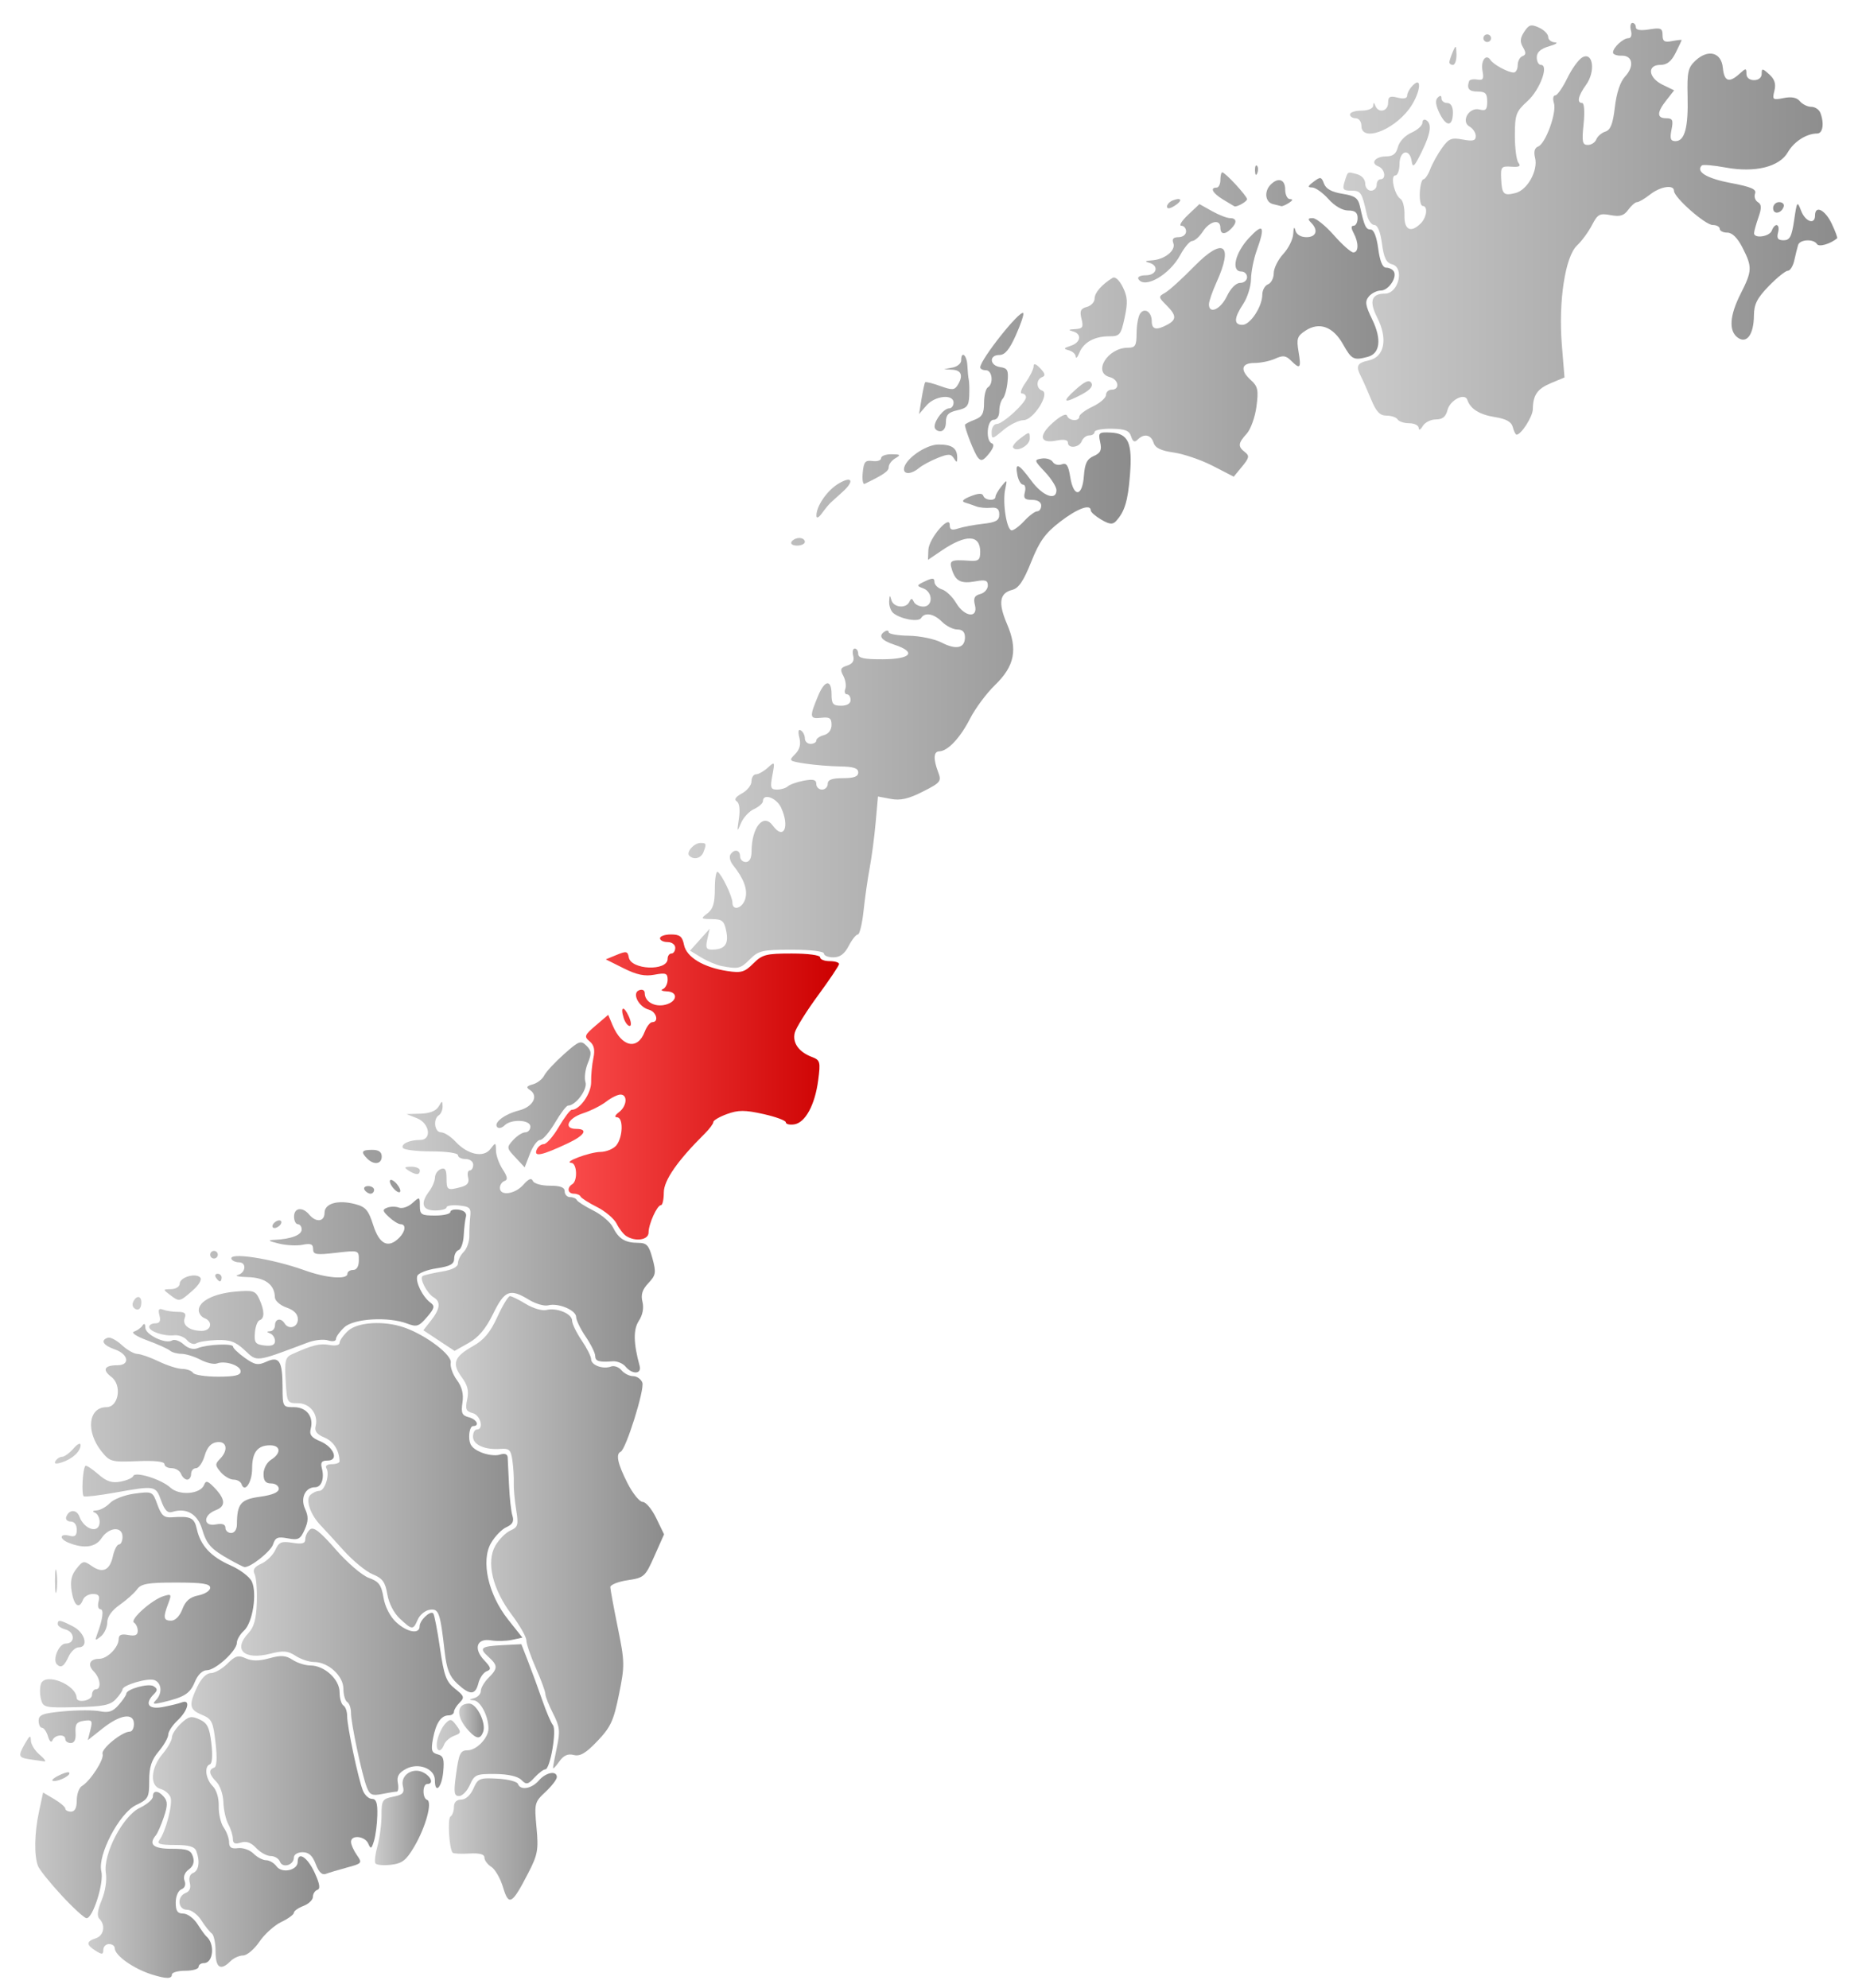 <?xml version="1.0" encoding="UTF-8" standalone="no"?>
<!-- Created with Inkscape (http://www.inkscape.org/) -->

<svg
   xmlns:svg="http://www.w3.org/2000/svg"
   xmlns="http://www.w3.org/2000/svg"
   xmlns:xlink="http://www.w3.org/1999/xlink"
   version="1.0"
   width="740"
   height="790"
   id="svg2">
  <defs
     id="defs77">
    <linearGradient
       id="linearGradient4373">
      <stop
         id="stop4375"
         style="stop-color:#ff5454;stop-opacity:1"
         offset="0" />
      <stop
         id="stop4377"
         style="stop-color:#cc0000;stop-opacity:1"
         offset="1" />
    </linearGradient>
    <linearGradient
       id="linearGradient4261">
      <stop
         id="stop4263"
         style="stop-color:#cccccc;stop-opacity:1"
         offset="0" />
      <stop
         id="stop4265"
         style="stop-color:#8c8c8c;stop-opacity:1"
         offset="1" />
    </linearGradient>
    <linearGradient
       x1="88.366"
       y1="408.31"
       x2="150.601"
       y2="408.31"
       id="linearGradient4267"
       xlink:href="#linearGradient4261"
       gradientUnits="userSpaceOnUse"
       gradientTransform="matrix(1.515,0,0,1.515,-20.495,-19.287)" />
    <linearGradient
       x1="133.134"
       y1="414.729"
       x2="187.769"
       y2="414.729"
       id="linearGradient4275"
       xlink:href="#linearGradient4261"
       gradientUnits="userSpaceOnUse"
       gradientTransform="matrix(1.515,0,0,1.515,-20.495,-19.287)" />
    <linearGradient
       x1="239.103"
       y1="564.201"
       x2="305.291"
       y2="564.201"
       id="linearGradient4283"
       xlink:href="#linearGradient4261"
       gradientUnits="userSpaceOnUse" />
    <linearGradient
       x1="168.282"
       y1="576.461"
       x2="255.79"
       y2="576.461"
       id="linearGradient4291"
       xlink:href="#linearGradient4261"
       gradientUnits="userSpaceOnUse" />
    <linearGradient
       x1="147.911"
       y1="626.668"
       x2="221.113"
       y2="626.668"
       id="linearGradient4299"
       xlink:href="#linearGradient4261"
       gradientUnits="userSpaceOnUse" />
    <linearGradient
       x1="76.824"
       y1="448.724"
       x2="134.979"
       y2="448.724"
       id="linearGradient4307"
       xlink:href="#linearGradient4261"
       gradientUnits="userSpaceOnUse"
       gradientTransform="matrix(1.515,0,0,1.515,-20.495,-19.287)" />
    <linearGradient
       x1="144.003"
       y1="667.161"
       x2="200.185"
       y2="667.161"
       id="linearGradient4315"
       xlink:href="#linearGradient4261"
       gradientUnits="userSpaceOnUse" />
    <linearGradient
       x1="274.128"
       y1="532.612"
       x2="353.624"
       y2="532.612"
       id="linearGradient4323"
       xlink:href="#linearGradient4373"
       gradientUnits="userSpaceOnUse" />
    <linearGradient
       x1="314.107"
       y1="415.461"
       x2="430.111"
       y2="415.461"
       id="linearGradient4331"
       xlink:href="#linearGradient4261"
       gradientUnits="userSpaceOnUse" />
    <linearGradient
       x1="393.645"
       y1="331.699"
       x2="499.356"
       y2="331.699"
       id="linearGradient4339"
       xlink:href="#linearGradient4261"
       gradientUnits="userSpaceOnUse" />
    <linearGradient
       x1="485.927"
       y1="307.505"
       x2="615.46"
       y2="307.505"
       id="linearGradient4347"
       xlink:href="#linearGradient4261"
       gradientUnits="userSpaceOnUse" />
    <linearGradient
       x1="63.767"
       y1="475.854"
       x2="112.545"
       y2="475.854"
       id="linearGradient4355"
       xlink:href="#linearGradient4261"
       gradientUnits="userSpaceOnUse"
       gradientTransform="matrix(1.515,0,0,1.515,-20.495,-19.287)" />
    <linearGradient
       x1="53.648"
       y1="496.014"
       x2="97.296"
       y2="496.014"
       id="linearGradient4363"
       xlink:href="#linearGradient4261"
       gradientUnits="userSpaceOnUse"
       gradientTransform="matrix(1.515,0,0,1.515,-20.495,-19.287)" />
    <linearGradient
       x1="138.821"
       y1="720.096"
       x2="182.632"
       y2="720.096"
       id="linearGradient4371"
       xlink:href="#linearGradient4261"
       gradientUnits="userSpaceOnUse" />
    <linearGradient
       x1="36.739"
       y1="507.255"
       x2="69.174"
       y2="507.255"
       id="linearGradient4379"
       xlink:href="#linearGradient4261"
       gradientUnits="userSpaceOnUse"
       gradientTransform="matrix(1.515,0,0,1.515,-20.495,-19.287)" />
    <linearGradient
       x1="111.916"
       y1="489.703"
       x2="126.629"
       y2="489.703"
       id="linearGradient4387"
       xlink:href="#linearGradient4261"
       gradientUnits="userSpaceOnUse"
       gradientTransform="matrix(1.515,0,0,1.515,-20.495,-19.287)" />
    <linearGradient
       x1="131.307"
       y1="494.526"
       x2="159.637"
       y2="494.526"
       id="linearGradient4395"
       xlink:href="#linearGradient4261"
       gradientUnits="userSpaceOnUse"
       gradientTransform="matrix(1.515,0,0,1.515,-20.495,-19.287)" />
    <linearGradient
       x1="248.075"
       y1="698.685"
       x2="278.873"
       y2="698.685"
       id="linearGradient4403"
       xlink:href="#linearGradient4261"
       gradientUnits="userSpaceOnUse" />
    <linearGradient
       x1="134.004"
       y1="464.127"
       x2="140.464"
       y2="464.127"
       id="linearGradient4411"
       xlink:href="#linearGradient4261"
       gradientUnits="userSpaceOnUse"
       gradientTransform="matrix(1.515,0,0,1.515,-20.495,-19.287)" />
    <linearGradient
       x1="485.927"
       y1="307.505"
       x2="615.46"
       y2="307.505"
       id="linearGradient4515"
       xlink:href="#linearGradient4261"
       gradientUnits="userSpaceOnUse" />
    <linearGradient
       x1="485.927"
       y1="307.505"
       x2="615.46"
       y2="307.505"
       id="linearGradient4517"
       xlink:href="#linearGradient4261"
       gradientUnits="userSpaceOnUse" />
    <linearGradient
       x1="485.927"
       y1="307.505"
       x2="615.46"
       y2="307.505"
       id="linearGradient4519"
       xlink:href="#linearGradient4261"
       gradientUnits="userSpaceOnUse" />
    <linearGradient
       x1="485.927"
       y1="307.505"
       x2="615.46"
       y2="307.505"
       id="linearGradient4521"
       xlink:href="#linearGradient4261"
       gradientUnits="userSpaceOnUse" />
    <linearGradient
       x1="485.927"
       y1="307.505"
       x2="615.46"
       y2="307.505"
       id="linearGradient4523"
       xlink:href="#linearGradient4261"
       gradientUnits="userSpaceOnUse" />
    <linearGradient
       x1="485.927"
       y1="307.505"
       x2="615.46"
       y2="307.505"
       id="linearGradient4525"
       xlink:href="#linearGradient4261"
       gradientUnits="userSpaceOnUse" />
    <linearGradient
       x1="393.645"
       y1="331.699"
       x2="499.356"
       y2="331.699"
       id="linearGradient4527"
       xlink:href="#linearGradient4261"
       gradientUnits="userSpaceOnUse" />
    <linearGradient
       x1="393.645"
       y1="331.699"
       x2="499.356"
       y2="331.699"
       id="linearGradient4529"
       xlink:href="#linearGradient4261"
       gradientUnits="userSpaceOnUse" />
    <linearGradient
       x1="393.645"
       y1="331.699"
       x2="499.356"
       y2="331.699"
       id="linearGradient4531"
       xlink:href="#linearGradient4261"
       gradientUnits="userSpaceOnUse" />
    <linearGradient
       x1="393.645"
       y1="331.699"
       x2="499.356"
       y2="331.699"
       id="linearGradient4533"
       xlink:href="#linearGradient4261"
       gradientUnits="userSpaceOnUse" />
    <linearGradient
       x1="393.645"
       y1="331.699"
       x2="499.356"
       y2="331.699"
       id="linearGradient4535"
       xlink:href="#linearGradient4261"
       gradientUnits="userSpaceOnUse" />
    <linearGradient
       x1="393.645"
       y1="331.699"
       x2="499.356"
       y2="331.699"
       id="linearGradient4537"
       xlink:href="#linearGradient4261"
       gradientUnits="userSpaceOnUse" />
    <linearGradient
       x1="393.645"
       y1="331.699"
       x2="499.356"
       y2="331.699"
       id="linearGradient4539"
       xlink:href="#linearGradient4261"
       gradientUnits="userSpaceOnUse" />
    <linearGradient
       x1="393.645"
       y1="331.699"
       x2="499.356"
       y2="331.699"
       id="linearGradient4541"
       xlink:href="#linearGradient4261"
       gradientUnits="userSpaceOnUse" />
    <linearGradient
       x1="393.645"
       y1="331.699"
       x2="499.356"
       y2="331.699"
       id="linearGradient4543"
       xlink:href="#linearGradient4261"
       gradientUnits="userSpaceOnUse" />
    <linearGradient
       x1="393.645"
       y1="331.699"
       x2="499.356"
       y2="331.699"
       id="linearGradient4545"
       xlink:href="#linearGradient4261"
       gradientUnits="userSpaceOnUse" />
    <linearGradient
       x1="314.107"
       y1="415.461"
       x2="430.111"
       y2="415.461"
       id="linearGradient4547"
       xlink:href="#linearGradient4261"
       gradientUnits="userSpaceOnUse" />
    <linearGradient
       x1="314.107"
       y1="415.461"
       x2="430.111"
       y2="415.461"
       id="linearGradient4549"
       xlink:href="#linearGradient4261"
       gradientUnits="userSpaceOnUse" />
    <linearGradient
       x1="314.107"
       y1="415.461"
       x2="430.111"
       y2="415.461"
       id="linearGradient4551"
       xlink:href="#linearGradient4261"
       gradientUnits="userSpaceOnUse" />
    <linearGradient
       x1="314.107"
       y1="415.461"
       x2="430.111"
       y2="415.461"
       id="linearGradient4553"
       xlink:href="#linearGradient4261"
       gradientUnits="userSpaceOnUse" />
    <linearGradient
       x1="314.107"
       y1="415.461"
       x2="430.111"
       y2="415.461"
       id="linearGradient4555"
       xlink:href="#linearGradient4261"
       gradientUnits="userSpaceOnUse" />
    <linearGradient
       x1="314.107"
       y1="415.461"
       x2="430.111"
       y2="415.461"
       id="linearGradient4557"
       xlink:href="#linearGradient4261"
       gradientUnits="userSpaceOnUse" />
    <linearGradient
       x1="314.107"
       y1="415.461"
       x2="430.111"
       y2="415.461"
       id="linearGradient4559"
       xlink:href="#linearGradient4261"
       gradientUnits="userSpaceOnUse" />
    <linearGradient
       x1="314.107"
       y1="415.461"
       x2="430.111"
       y2="415.461"
       id="linearGradient4561"
       xlink:href="#linearGradient4261"
       gradientUnits="userSpaceOnUse" />
    <linearGradient
       x1="274.128"
       y1="532.612"
       x2="353.624"
       y2="532.612"
       id="linearGradient4563"
       xlink:href="#linearGradient4261"
       gradientUnits="userSpaceOnUse" />
    <linearGradient
       x1="274.128"
       y1="532.612"
       x2="353.624"
       y2="532.612"
       id="linearGradient4565"
       xlink:href="#linearGradient4261"
       gradientUnits="userSpaceOnUse" />
    <linearGradient
       x1="274.128"
       y1="532.612"
       x2="353.624"
       y2="532.612"
       id="linearGradient4567"
       xlink:href="#linearGradient4261"
       gradientUnits="userSpaceOnUse" />
    <linearGradient
       x1="239.103"
       y1="564.201"
       x2="305.291"
       y2="564.201"
       id="linearGradient4569"
       xlink:href="#linearGradient4261"
       gradientUnits="userSpaceOnUse" />
    <linearGradient
       x1="239.103"
       y1="564.201"
       x2="305.291"
       y2="564.201"
       id="linearGradient4571"
       xlink:href="#linearGradient4261"
       gradientUnits="userSpaceOnUse" />
    <linearGradient
       x1="239.103"
       y1="564.201"
       x2="305.291"
       y2="564.201"
       id="linearGradient4573"
       xlink:href="#linearGradient4261"
       gradientUnits="userSpaceOnUse" />
    <linearGradient
       x1="168.282"
       y1="576.461"
       x2="255.79"
       y2="576.461"
       id="linearGradient4575"
       xlink:href="#linearGradient4261"
       gradientUnits="userSpaceOnUse" />
    <linearGradient
       x1="168.282"
       y1="576.461"
       x2="255.79"
       y2="576.461"
       id="linearGradient4577"
       xlink:href="#linearGradient4261"
       gradientUnits="userSpaceOnUse" />
    <linearGradient
       x1="168.282"
       y1="576.461"
       x2="255.79"
       y2="576.461"
       id="linearGradient4579"
       xlink:href="#linearGradient4261"
       gradientUnits="userSpaceOnUse" />
    <linearGradient
       x1="168.282"
       y1="576.461"
       x2="255.79"
       y2="576.461"
       id="linearGradient4581"
       xlink:href="#linearGradient4261"
       gradientUnits="userSpaceOnUse" />
    <linearGradient
       x1="168.282"
       y1="576.461"
       x2="255.79"
       y2="576.461"
       id="linearGradient4583"
       xlink:href="#linearGradient4261"
       gradientUnits="userSpaceOnUse" />
    <linearGradient
       x1="168.282"
       y1="576.461"
       x2="255.79"
       y2="576.461"
       id="linearGradient4585"
       xlink:href="#linearGradient4261"
       gradientUnits="userSpaceOnUse" />
    <linearGradient
       x1="168.282"
       y1="576.461"
       x2="255.79"
       y2="576.461"
       id="linearGradient4587"
       xlink:href="#linearGradient4261"
       gradientUnits="userSpaceOnUse" />
    <linearGradient
       x1="168.282"
       y1="576.461"
       x2="255.79"
       y2="576.461"
       id="linearGradient4589"
       xlink:href="#linearGradient4261"
       gradientUnits="userSpaceOnUse" />
    <linearGradient
       x1="168.282"
       y1="576.461"
       x2="255.79"
       y2="576.461"
       id="linearGradient4591"
       xlink:href="#linearGradient4261"
       gradientUnits="userSpaceOnUse" />
    <linearGradient
       x1="147.911"
       y1="626.668"
       x2="221.113"
       y2="626.668"
       id="linearGradient4593"
       xlink:href="#linearGradient4261"
       gradientUnits="userSpaceOnUse" />
    <linearGradient
       x1="147.911"
       y1="626.668"
       x2="221.113"
       y2="626.668"
       id="linearGradient4595"
       xlink:href="#linearGradient4261"
       gradientUnits="userSpaceOnUse" />
    <linearGradient
       x1="144.003"
       y1="667.161"
       x2="200.185"
       y2="667.161"
       id="linearGradient4597"
       xlink:href="#linearGradient4261"
       gradientUnits="userSpaceOnUse" />
    <linearGradient
       x1="144.003"
       y1="667.161"
       x2="200.185"
       y2="667.161"
       id="linearGradient4599"
       xlink:href="#linearGradient4261"
       gradientUnits="userSpaceOnUse" />
    <linearGradient
       x1="144.003"
       y1="667.161"
       x2="200.185"
       y2="667.161"
       id="linearGradient4601"
       xlink:href="#linearGradient4261"
       gradientUnits="userSpaceOnUse" />
    <linearGradient
       x1="138.821"
       y1="720.096"
       x2="182.632"
       y2="720.096"
       id="linearGradient4603"
       xlink:href="#linearGradient4261"
       gradientUnits="userSpaceOnUse" />
    <linearGradient
       x1="138.821"
       y1="720.096"
       x2="182.632"
       y2="720.096"
       id="linearGradient4605"
       xlink:href="#linearGradient4261"
       gradientUnits="userSpaceOnUse" />
    <linearGradient
       x1="138.821"
       y1="720.096"
       x2="182.632"
       y2="720.096"
       id="linearGradient4607"
       xlink:href="#linearGradient4261"
       gradientUnits="userSpaceOnUse" />
    <linearGradient
       x1="248.075"
       y1="698.685"
       x2="278.873"
       y2="698.685"
       id="linearGradient4609"
       xlink:href="#linearGradient4261"
       gradientUnits="userSpaceOnUse" />
    <linearGradient
       x1="248.075"
       y1="698.685"
       x2="278.873"
       y2="698.685"
       id="linearGradient4611"
       xlink:href="#linearGradient4261"
       gradientUnits="userSpaceOnUse" />
    <linearGradient
       x1="274.128"
       y1="532.612"
       x2="353.624"
       y2="532.612"
       id="linearGradient3731"
       xlink:href="#linearGradient4373"
       gradientUnits="userSpaceOnUse" />
  </defs>
  <style
     type="text/css"
     id="style5" />
  <path
     d="m 199.926,750.024 c -1.06,-3.536 -3.159,-7.199 -4.666,-8.14 -1.507,-0.941 -2.739,-2.597 -2.739,-3.679 0,-1.346 -1.908,-1.857 -6.017,-1.615 -3.31,0.195 -6.284,0.048 -6.608,-0.318 -1.39,-1.583 -2.112,-13.621 -0.863,-14.393 0.754,-0.466 1.371,-2.169 1.371,-3.786 0,-1.888 1.039,-2.94 2.902,-2.94 1.741,0 3.675,-1.747 4.834,-4.366 1.802,-4.071 2.446,-4.338 9.537,-3.955 4.183,0.226 7.858,1.168 8.166,2.094 0.897,2.69 5.467,1.948 8.289,-1.347 2.787,-3.256 7.167,-4.089 7.167,-1.365 0,0.916 -2.027,3.558 -4.505,5.873 -4.35,4.062 -4.472,4.55 -3.577,14.141 0.83,8.874 0.486,10.792 -3.219,17.983 -6.532,12.676 -7.799,13.407 -10.073,5.812 z"
     id="ostfold"
     style="fill:url(#linearGradient4395);fill-opacity:1;fill-rule:nonzero;stroke:none" />
  <g
     transform="matrix(1.515,0,0,1.515,-202.266,-374.939)"
     id="akershus"
     style="fill:url(#linearGradient4403);fill-opacity:1;fill-rule:nonzero;stroke:none">
    <path
       d="m 253.075,713.408 c 0.796,-6.002 1.165,-6.807 3.116,-6.807 2.315,0 5.452,-3.265 5.452,-5.675 0,-3.314 -2.099,-7.309 -3.911,-7.441 -1.283,-0.094 -1.252,-0.204 0.161,-0.573 0.963,-0.252 1.75,-1.099 1.75,-1.884 0,-0.785 0.9,-2.327 2,-3.427 2.5,-2.5 2.499,-3.238 -0.006,-5.506 -2.583,-2.338 -2.027,-2.786 3.827,-3.082 l 4.81,-0.243 1.816,4.665 c 0.999,2.566 2.655,7.092 3.68,10.058 1.025,2.966 2.275,5.891 2.777,6.5 1.061,1.286 -0.716,11.608 -1.998,11.608 -0.456,0 -1.721,0.958 -2.811,2.128 -1.76,1.889 -2.151,1.96 -3.478,0.632 -0.94,-0.94 -3.486,-1.514 -6.85,-1.544 -4.972,-0.045 -5.446,0.16 -6.644,2.868 -0.71,1.604 -1.986,2.916 -2.836,2.916 -1.283,0 -1.428,-0.879 -0.856,-5.193 z"
       id="path1604"
       style="fill:url(#linearGradient4609);fill-opacity:1" />
    <path
       d="m 248.249,703.851 c 0.354,-1.512 1.29,-3.425 2.08,-4.25 1.274,-1.329 1.603,-1.276 2.897,0.47 1.319,1.779 1.262,2.043 -0.583,2.726 -1.124,0.416 -2.307,1.442 -2.628,2.28 -1.013,2.641 -2.439,1.651 -1.766,-1.226 z"
       id="path1602"
       style="fill:url(#linearGradient4611);fill-opacity:1" />
  </g>
  <path
     d="m 186.329,687.886 c -5.185,-5.526 -5.131,-10.891 0.111,-10.891 3.068,0 6.892,7.818 5.543,11.332 -1.117,2.91 -2.618,2.793 -5.652,-0.442 z"
     id="oslo"
     style="fill:url(#linearGradient4411);fill-opacity:1;fill-rule:nonzero;stroke:none" />
  <path
     d="m 219.783,702.543 c 0,-0.56 0.699,-4.29 1.553,-8.288 1.337,-6.26 1.126,-8.103 -1.515,-13.27 -1.687,-3.301 -3.068,-6.794 -3.068,-7.763 0,-0.97 -1.703,-5.617 -3.786,-10.326 -2.083,-4.71 -3.787,-9.673 -3.787,-11.031 0,-1.357 -2.614,-5.938 -5.809,-10.18 -7.641,-10.144 -10.216,-20.961 -6.522,-27.404 1.432,-2.499 4.127,-5.224 5.99,-6.055 3.047,-1.36 3.276,-2.192 2.286,-8.33 -0.603,-3.751 -1.026,-8.524 -0.938,-10.606 0.085,-2.083 -0.154,-6.041 -0.538,-8.795 -0.606,-4.354 -1.229,-4.969 -4.778,-4.708 -6.179,0.455 -10.895,-1.644 -10.895,-4.85 0,-1.569 0.681,-2.854 1.513,-2.854 2.948,0 1.499,-5.709 -1.657,-6.535 -2.649,-0.692 -3.007,-1.585 -2.17,-5.4 0.746,-3.394 0.181,-5.683 -2.195,-8.896 -3.991,-5.398 -3.011,-8.084 4.488,-12.299 4.371,-2.456 6.881,-5.46 9.69,-11.598 2.086,-4.556 4.342,-8.282 5.012,-8.278 0.671,0.002 3.538,1.419 6.371,3.145 2.834,1.728 6.486,2.792 8.115,2.366 4.055,-1.06 10.212,1.487 10.212,4.223 0,1.234 1.703,4.754 3.786,7.823 2.083,3.069 3.787,6.461 3.787,7.538 0,2.35 4.743,4.089 7.875,2.886 1.234,-0.474 3.116,0.193 4.185,1.48 1.07,1.288 3.15,2.341 4.625,2.341 1.475,0 3.124,1.152 3.664,2.561 0.994,2.591 -6.512,26.548 -8.61,27.48 -2.036,0.905 -1.207,4.759 2.676,12.42 2.096,4.138 4.831,7.522 6.077,7.522 1.247,0 3.666,2.897 5.377,6.437 l 3.111,6.437 -3.823,8.607 c -3.677,8.276 -4.087,8.645 -10.703,9.638 -3.784,0.567 -6.859,1.806 -6.831,2.752 0.031,0.947 1.366,8.197 2.975,16.11 2.774,13.65 2.797,15.013 0.466,26.506 -2.121,10.458 -3.292,12.994 -8.551,18.514 -4.641,4.871 -6.891,6.197 -9.433,5.559 -2.377,-0.596 -4.044,0.167 -5.783,2.649 -1.344,1.919 -2.443,3.029 -2.443,2.468 z"
     id="hedmark"
     style="fill:url(#linearGradient4275);fill-opacity:1;fill-rule:nonzero;stroke:none" />
  <path
     d="m 181.713,669.07 c -3.047,-2.826 -4.194,-5.712 -4.968,-12.496 -1.813,-15.873 -2.342,-17.376 -5.947,-16.863 -1.798,0.256 -3.942,2 -4.763,3.875 -1.868,4.255 -2.181,4.242 -7.085,-0.306 -2.397,-2.223 -4.41,-6.118 -5.016,-9.707 -0.826,-4.885 -1.903,-6.357 -5.826,-7.958 -2.647,-1.08 -7.879,-5.379 -11.628,-9.552 -3.749,-4.172 -7.839,-8.641 -9.089,-9.933 -3.988,-4.119 -6.034,-10.054 -4.123,-11.963 0.936,-0.936 2.573,-1.701 3.64,-1.701 2.226,0 4.288,-6.608 2.809,-9.002 -0.572,-0.927 0.324,-1.601 2.129,-1.601 1.716,0 3.109,-0.512 3.099,-1.137 -0.078,-4.317 -2.392,-7.956 -6.012,-9.455 -2.992,-1.239 -4.017,-2.558 -3.506,-4.512 1.22,-4.669 -2.221,-9.131 -7.042,-9.131 -4.254,0 -4.368,-0.211 -4.869,-9.038 -0.446,-7.85 -0.115,-9.219 2.515,-10.414 7.994,-3.629 11.125,-4.406 14.872,-3.691 2.373,0.454 4.062,0.097 4.062,-0.855 0,-0.898 1.492,-3.022 3.315,-4.72 3.8,-3.541 14.289,-4.187 22.349,-1.377 8.672,3.024 19.105,10.932 18.507,14.031 -0.297,1.543 0.793,4.611 2.424,6.817 2.055,2.779 2.741,5.54 2.233,8.994 -0.606,4.133 -0.182,5.128 2.483,5.826 3.234,0.845 4.525,3.516 1.701,3.516 -0.832,0 -1.515,1.878 -1.515,4.174 0,3.174 1.08,4.653 4.511,6.172 2.482,1.097 5.889,1.559 7.574,1.025 1.989,-0.632 3.115,-0.274 3.214,1.023 0.082,1.098 0.33,6.1 0.547,11.118 0.216,5.017 0.825,10.481 1.352,12.141 0.697,2.2 0.048,3.423 -2.381,4.51 -1.837,0.82 -4.595,3.66 -6.129,6.312 -4.092,7.072 -1.142,20.387 6.722,30.329 l 5.742,7.26 -4.139,0.896 c -2.276,0.493 -6.002,0.581 -8.28,0.194 -5.695,-0.965 -7.17,3.212 -2.784,7.881 2.776,2.953 2.935,3.657 0.994,4.402 -1.27,0.487 -2.744,2.619 -3.275,4.738 -1.209,4.818 -3.364,4.864 -8.416,0.179 z"
     id="oppland"
     style="fill:url(#linearGradient4267);fill-opacity:1;fill-rule:nonzero;stroke:none" />
  <path
     d="m 145.777,710.263 c -1.935,-4.951 -6.313,-25.576 -6.29,-29.626 0.007,-1.824 -0.662,-3.739 -1.495,-4.254 -0.832,-0.514 -1.515,-2.891 -1.515,-5.28 0,-5.101 -6.038,-10.624 -11.617,-10.624 -2,0 -5.321,-1.104 -7.38,-2.453 -3.074,-2.015 -4.875,-2.167 -10.063,-0.85 -10.406,2.641 -14.92,-1.548 -8.748,-8.119 2.285,-2.433 3.166,-5.604 3.389,-12.215 0.166,-4.911 -0.227,-10 -0.873,-11.309 -0.849,-1.718 -0.104,-2.871 2.691,-4.142 2.128,-0.97 4.623,-3.421 5.546,-5.446 1.43,-3.138 2.436,-3.561 6.794,-2.854 3.916,0.636 5.114,0.295 5.114,-1.454 0,-1.257 0.853,-2.988 1.894,-3.849 1.406,-1.161 4.033,0.893 10.197,7.968 4.576,5.253 10.47,10.315 13.128,11.277 4.015,1.452 4.999,2.766 5.853,7.824 0.62,3.672 2.611,7.549 5.031,9.793 4.379,4.061 9.336,4.924 9.336,1.626 0,-2.354 4.196,-6.34 5.403,-5.132 0.432,0.432 1.639,6.626 2.681,13.764 1.624,11.123 2.481,13.438 5.993,16.2 3.641,2.864 3.844,3.476 1.826,5.494 -1.25,1.25 -2.272,2.905 -2.272,3.678 0,0.773 -0.939,1.406 -2.086,1.406 -3.03,0 -5.075,3.034 -6.238,9.257 -0.853,4.57 -0.555,5.591 1.82,6.212 2.335,0.61 2.735,1.862 2.242,7.025 -0.602,6.313 -3.31,8.949 -3.31,3.223 0,-4.571 -6.533,-7.096 -11.49,-4.443 -2.868,1.535 -3.715,2.992 -3.226,5.551 0.365,1.908 0.161,3.469 -0.453,3.469 -0.612,0 -3.222,0.421 -5.798,0.937 -3.965,0.793 -4.899,0.385 -6.086,-2.652 z"
     id="buskerud"
     style="fill:url(#linearGradient4307);fill-opacity:1;fill-rule:nonzero;stroke:none" />
  <path
     d="m 149.183,740.483 c -0.408,-0.66 -0.033,-3.765 0.84,-6.901 0.872,-3.135 1.588,-8.615 1.592,-12.175 0.005,-6.016 0.339,-6.542 4.663,-7.407 3.832,-0.766 4.512,-1.505 3.841,-4.176 -1.096,-4.368 3.936,-7.683 8.2,-5.401 3.142,1.682 4.072,4.525 1.48,4.525 -1.934,0 -1.994,5.638 -0.071,6.31 2.195,0.765 -0.54,10.807 -5.029,18.468 -3.276,5.59 -4.812,6.794 -9.349,7.323 -2.986,0.349 -5.763,0.088 -6.171,-0.567 z"
     id="vestfold"
     style="fill:url(#linearGradient4387);fill-opacity:1;fill-rule:nonzero;stroke:none" />
  <path
     d="m 125.479,740.796 c -1.28,-3.392 -2.762,-4.73 -5.239,-4.73 -1.944,0 -3.455,0.924 -3.455,2.111 0,3.017 -4.481,4.357 -5.521,1.651 -0.474,-1.235 -2.126,-2.247 -3.67,-2.247 -1.544,0 -4.138,-1.427 -5.764,-3.172 -2.039,-2.189 -3.938,-2.862 -6.118,-2.17 -2.324,0.738 -3.162,0.349 -3.162,-1.471 0,-1.36 -0.812,-3.961 -1.806,-5.782 -0.992,-1.819 -1.88,-5.777 -1.97,-8.795 -0.087,-3.018 -1.323,-6.644 -2.738,-8.06 -2.957,-2.957 -3.28,-4.897 -0.945,-5.676 1.081,-0.361 1.274,-3.672 0.574,-9.864 -0.951,-8.408 -1.482,-9.498 -5.415,-11.127 -5.039,-2.087 -5.325,-3.858 -1.809,-11.232 1.572,-3.294 3.636,-5.353 5.371,-5.353 1.55,0 4.502,-1.685 6.56,-3.744 3.141,-3.14 4.311,-3.484 7.27,-2.136 2.488,1.134 5.249,1.132 9.38,-0.006 4.667,-1.288 6.548,-1.163 9.271,0.621 1.878,1.231 5.051,2.238 7.051,2.238 5.579,0 11.617,5.522 11.617,10.623 0,2.389 0.681,4.766 1.515,5.28 0.832,0.515 1.506,2.43 1.495,4.255 -0.028,3.949 4.329,24.597 6.208,29.446 0.726,1.875 2.356,3.408 3.624,3.408 1.725,0 2.266,1.618 2.153,6.437 -0.081,3.54 -0.671,8.141 -1.306,10.224 -0.997,3.266 -1.31,3.422 -2.283,1.136 -1.294,-3.043 -6.862,-3.624 -6.862,-0.716 0,1.064 1.039,3.419 2.309,5.233 2.23,3.183 2.094,3.355 -3.881,4.965 -3.404,0.917 -7.199,2.053 -8.43,2.526 -1.512,0.58 -2.817,-0.675 -4.024,-3.871 z"
     id="telemark"
     style="fill:url(#linearGradient4355);fill-opacity:1;fill-rule:nonzero;stroke:none" />
  <path
     d="m 85.667,775.516 c 0,-3.374 -0.681,-6.612 -1.515,-7.195 -0.833,-0.583 -2.708,-2.934 -4.165,-5.225 -1.458,-2.29 -3.998,-4.165 -5.645,-4.165 -3.68,0 -4.118,-5.303 -0.551,-6.672 1.581,-0.606 2.157,-2.034 1.632,-4.042 -0.494,-1.892 0.032,-3.426 1.343,-3.929 2.257,-0.866 2.794,-4.648 1.235,-8.709 -0.669,-1.744 -2.987,-2.396 -8.516,-2.396 -5.829,0 -7.265,-0.44 -6.169,-1.893 2.551,-3.384 5.438,-14.477 4.442,-17.072 -0.533,-1.391 -2.33,-2.883 -3.991,-3.318 -4.311,-1.127 -3.916,-8.229 0.765,-13.792 2.083,-2.475 3.786,-5.476 3.786,-6.669 0,-1.192 1.608,-3.679 3.574,-5.525 3.053,-2.868 4.129,-3.105 7.381,-1.623 3.123,1.422 3.973,3.135 4.732,9.532 0.55,4.621 0.319,8.001 -0.564,8.3 -2.362,0.8 -1.734,5.852 1.076,8.662 1.542,1.542 2.505,4.739 2.413,8.006 -0.083,2.991 0.805,6.807 1.977,8.481 1.173,1.672 2.132,4.302 2.132,5.843 0,2.058 0.938,2.677 3.539,2.336 1.947,-0.254 4.721,0.719 6.166,2.164 1.445,1.445 3.697,2.628 5.003,2.628 1.306,0 3.185,1.105 4.172,2.457 2.133,2.917 8.383,1.573 8.383,-1.802 0,-4.359 3.862,-1.927 6.701,4.219 2.059,4.459 2.391,6.484 1.135,6.903 -0.978,0.326 -1.779,1.576 -1.779,2.777 0,1.201 -1.703,2.83 -3.787,3.622 -2.083,0.792 -3.786,2.012 -3.786,2.711 0,0.699 -2.244,2.342 -4.987,3.65 -2.743,1.307 -6.662,4.837 -8.709,7.843 -2.048,3.005 -4.964,5.47 -6.481,5.475 -1.518,0.004 -3.781,1.033 -5.031,2.283 -3.946,3.944 -5.912,2.659 -5.912,-3.864 z"
     id="aust-agder"
     style="fill:url(#linearGradient4363);fill-opacity:1;fill-rule:nonzero;stroke:none" />
  <path
     d="m 60.697,784.77 c -7.45,-2.263 -15.099,-7.624 -15.099,-10.583 0,-0.893 -1.022,-1.623 -2.272,-1.623 -1.249,0 -2.272,1.029 -2.272,2.285 0,1.906 -0.502,1.972 -3.029,0.393 -3.832,-2.392 -3.832,-3.734 0,-4.95 3.235,-1.026 4.033,-5.206 1.479,-7.759 -1.056,-1.056 -0.768,-3.42 0.906,-7.425 1.42,-3.402 2.122,-7.929 1.664,-10.751 -1.208,-7.443 6.719,-22.697 13.467,-25.914 2.861,-1.366 5.203,-3.378 5.203,-4.474 0,-2.634 2.21,-2.531 4.483,0.208 1.426,1.718 1.399,3.454 -0.123,7.952 -1.072,3.164 -2.491,6.4 -3.154,7.192 -3.062,3.655 -1.055,5.377 6.266,5.377 6.23,0 7.637,0.522 8.468,3.14 0.669,2.108 0.122,3.78 -1.659,5.083 -1.632,1.193 -2.279,2.923 -1.678,4.489 0.601,1.565 0.112,2.882 -1.268,3.411 -1.269,0.488 -2.247,2.769 -2.247,5.244 0,3.356 0.702,4.382 2.995,4.382 1.647,0 4.187,1.875 5.645,4.165 1.458,2.291 3.057,4.506 3.554,4.922 3.482,2.921 2.762,10.604 -0.995,10.604 -1.161,0 -2.11,0.681 -2.11,1.515 0,0.832 -2.386,1.513 -5.302,1.513 -2.915,0 -5.301,0.682 -5.301,1.515 0,1.732 -2.133,1.758 -7.621,0.085 z"
     id="vest-agder"
     style="fill:url(#linearGradient4379);fill-opacity:1;fill-rule:nonzero;stroke:none" />
  <g
     transform="matrix(1.515,0,0,1.515,-202.266,-374.939)"
     id="rogaland"
     style="fill:url(#linearGradient4371);fill-opacity:1;fill-rule:nonzero;stroke:none">
    <path
       d="m 149.667,744.664 c -3.013,-3.254 -5.794,-6.715 -6.18,-7.692 -1.066,-2.696 -0.965,-8.604 0.242,-14.233 l 1.084,-5.056 2.916,1.722 c 1.604,0.947 2.916,2.075 2.916,2.507 0,0.431 0.675,0.784 1.5,0.784 0.994,0 1.5,-0.994 1.5,-2.95 0,-1.623 0.596,-3.31 1.324,-3.75 2.276,-1.375 5.93,-7.04 5.451,-8.452 -0.449,-1.322 5.102,-5.848 7.172,-5.848 0.579,0 1.053,-0.9 1.053,-2 0,-3.008 -3.559,-2.517 -8.156,1.124 l -3.944,3.124 0.68,-2.71 c 0.61,-2.431 0.435,-2.676 -1.7,-2.373 -1.906,0.27 -2.343,0.886 -2.192,3.087 0.124,1.812 -0.302,2.749 -1.25,2.749 -0.791,0 -1.438,-0.45 -1.438,-1 0,-1.439 -2.737,-1.234 -3.349,0.25 -0.313,0.757 -0.786,0.363 -1.2,-1 -0.376,-1.238 -1.081,-2.25 -1.567,-2.25 -0.486,0 -0.883,-0.835 -0.883,-1.855 0,-1.556 1.056,-1.954 6.543,-2.466 3.599,-0.336 7.883,-0.343 9.521,-0.015 2.316,0.463 3.417,0.089 4.957,-1.687 1.089,-1.255 1.979,-2.565 1.979,-2.91 0,-1.203 5.794,-2.812 7.137,-1.982 1.072,0.663 1.093,1.085 0.105,2.074 -2.546,2.546 -1.474,4.108 2.329,3.394 1.964,-0.368 4.214,-0.917 5,-1.218 2.337,-0.897 1.646,2.113 -1.071,4.666 -1.375,1.292 -2.5,2.993 -2.5,3.78 0,0.787 -1.125,2.768 -2.5,4.402 -1.897,2.254 -2.5,4.114 -2.5,7.709 0,4.417 -0.234,4.849 -3.45,6.383 -4.362,2.08 -10.163,13.144 -9.104,17.364 0.749,2.982 -2.23,12.395 -3.893,12.303 -0.579,-0.032 -3.518,-2.72 -6.53,-5.974 z"
       id="path7728"
       style="fill:url(#linearGradient4603);fill-opacity:1" />
    <path
       d="m 148.645,713.35 c 1.375,-0.725 2.712,-1.144 2.971,-0.931 0.703,0.577 -2.247,2.247 -3.971,2.248 -0.827,3.1e-4 -0.378,-0.591 1,-1.317 z"
       id="path1483"
       style="fill:url(#linearGradient4605);fill-opacity:1" />
    <path
       d="m 141.395,708.981 c -3.128,-0.474 -3.229,-0.821 -1.25,-4.284 1.161,-2.03 1.436,-2.154 1.465,-0.66 0.019,1.012 1.048,2.684 2.285,3.717 1.238,1.032 1.8,1.825 1.25,1.76 -0.55,-0.064 -2.237,-0.304 -3.75,-0.533 z"
       id="path1481"
       style="fill:url(#linearGradient4607);fill-opacity:1" />
  </g>
  <g
     transform="matrix(1.515,0,0,1.515,-202.266,-374.939)"
     id="hordaland"
     style="fill:url(#linearGradient4315);fill-opacity:1;fill-rule:nonzero;stroke:none">
    <path
       d="m 144.238,693.121 c -0.326,-1.299 -0.311,-3.095 0.033,-3.992 1.141,-2.973 9.193,0.235 9.341,3.722 0.062,1.467 4.032,0.728 4.032,-0.75 0,-0.825 0.45,-1.5 1,-1.5 1.518,0 1.195,-2.948 -0.509,-4.652 -1.775,-1.775 -1.11,-3.348 1.413,-3.348 2.123,0 5.096,-3.028 5.096,-5.19 0,-1.096 0.713,-1.396 2.5,-1.055 1.801,0.344 2.5,0.043 2.5,-1.08 0,-0.857 -0.441,-1.83 -0.981,-2.164 -1.201,-0.742 4.624,-5.974 7.732,-6.945 2.088,-0.652 2.178,-0.512 1.25,1.93 -1.402,3.688 -1.261,4.503 0.78,4.503 1.061,0 2.239,-1.215 2.916,-3.008 0.822,-2.177 1.988,-3.179 4.219,-3.625 1.696,-0.339 3.084,-1.236 3.084,-1.992 0,-1.064 -2.022,-1.375 -8.943,-1.375 -7.442,0 -9.163,0.301 -10.25,1.791 -0.719,0.985 -2.769,2.816 -4.557,4.068 -2.071,1.451 -3.25,3.115 -3.25,4.587 0,1.27 -0.759,2.927 -1.687,3.682 -1.486,1.209 -1.605,1.153 -0.996,-0.47 1.506,-4.014 1.858,-6.657 0.885,-6.657 -0.558,0 -0.779,-0.9 -0.492,-2 0.395,-1.51 0.031,-2 -1.487,-2 -1.105,0 -2.269,0.675 -2.585,1.5 -1.001,2.608 -2.356,1.63 -2.968,-2.143 -0.434,-2.671 -0.108,-4.257 1.222,-5.947 1.681,-2.137 1.972,-2.193 4.007,-0.768 2.903,2.034 4.762,1.177 5.586,-2.574 0.371,-1.687 1.088,-3.068 1.594,-3.068 0.506,0 0.921,-0.9 0.921,-2 0,-2.831 -3.571,-2.585 -5.514,0.381 -1.576,2.406 -4.693,2.809 -8.736,1.132 -2.411,-1.001 -2.211,-2.446 0.25,-1.802 1.535,0.401 2,0.031 2,-1.594 0,-1.264 -0.638,-2.117 -1.583,-2.117 -0.871,0 -1.405,-0.534 -1.188,-1.188 0.666,-1.998 2.73,-2.085 3.447,-0.146 1.317,3.564 5.323,4.63 5.323,1.416 0,-1.054 -0.562,-2.144 -1.25,-2.421 -0.762,-0.307 -0.582,-0.535 0.461,-0.583 0.941,-0.043 2.516,-0.915 3.5,-1.938 0.985,-1.023 3.899,-2.135 6.484,-2.473 4.653,-0.609 4.706,-0.583 5.964,2.894 1.032,2.853 1.743,3.474 3.805,3.323 4.905,-0.36 5.873,0.095 6.526,3.068 0.949,4.322 3.698,7.287 8.85,9.547 2.508,1.1 5.024,3.014 5.59,4.254 1.428,3.124 0.195,10.823 -2.061,12.865 -1.028,0.93 -1.869,2.361 -1.869,3.178 0,2.083 -5.593,7.203 -7.87,7.203 -1.166,0 -2.376,1.179 -3.165,3.084 -1.268,3.061 -2.694,3.961 -8.465,5.34 -2.42,0.579 -2.758,0.471 -1.75,-0.554 1.754,-1.783 1.556,-4.539 -0.379,-5.282 -1.685,-0.647 -8.371,1.317 -8.371,2.459 0,0.355 -0.787,1.502 -1.75,2.549 -1.43,1.555 -3.334,1.938 -10.406,2.094 -8.335,0.184 -8.678,0.103 -9.249,-2.171 z"
       id="path1571"
       style="fill:url(#linearGradient4597);fill-opacity:1" />
    <path
       d="m 148.454,684.077 c -1.26,-1.26 0.516,-5.476 2.307,-5.476 2.522,0 2.426,-3.045 -0.117,-3.71 -1.1,-0.288 -2,-0.921 -2,-1.406 0,-1.22 0.646,-1.118 4.05,0.642 3.119,1.613 4.127,5.474 1.429,5.474 -0.837,0 -2.034,1.125 -2.661,2.5 -1.119,2.456 -1.97,3.015 -3.008,1.976 z"
       id="path1569"
       style="fill:url(#linearGradient4599);fill-opacity:1" />
    <path
       d="m 147.93,662.101 c 0.008,-2.75 0.202,-3.756 0.432,-2.236 0.23,1.52 0.224,3.77 -0.014,5 -0.237,1.23 -0.425,-0.014 -0.418,-2.764 z"
       id="path1567"
       style="fill:url(#linearGradient4601);fill-opacity:1" />
  </g>
  <g
     transform="matrix(1.515,0,0,1.515,-202.266,-374.939)"
     id="sogn_og_fjordane"
     style="fill:url(#linearGradient4299);fill-opacity:1;fill-rule:nonzero;stroke:none">
    <path
       d="m 193.905,656.675 c -5.075,-2.837 -6.171,-4.041 -7.393,-8.119 -1.18,-3.938 -4.124,-5.644 -7.752,-4.493 -1.27,0.403 -2.04,-0.362 -2.98,-2.96 -1.433,-3.964 -1.521,-3.979 -12.137,-2.088 -4.125,0.735 -7.793,1.168 -8.151,0.963 -0.668,-0.383 -0.303,-7.258 0.423,-7.984 0.222,-0.222 1.714,0.744 3.316,2.147 2.236,1.959 3.608,2.419 5.912,1.982 1.65,-0.313 3.136,-0.965 3.302,-1.451 0.452,-1.321 7.386,0.831 9.773,3.034 2.356,2.173 7.899,1.708 8.838,-0.741 0.439,-1.144 0.891,-1.061 2.39,0.439 3.215,3.215 3.427,5.158 0.677,6.204 -3.391,1.289 -3.376,4.397 0.019,3.748 1.676,-0.32 2.5,-0.029 2.5,0.883 0,0.749 0.675,1.361 1.5,1.361 0.885,0 1.506,-0.923 1.514,-2.25 0.033,-5.441 0.97,-6.56 6.082,-7.263 3.228,-0.444 4.904,-1.155 4.904,-2.081 0,-0.773 -0.9,-1.406 -2,-1.406 -1.465,0 -2,-0.667 -2,-2.492 0,-1.409 0.869,-3.034 2,-3.741 2.697,-1.684 2.531,-3.768 -0.3,-3.768 -3.285,0 -4.7,1.848 -4.7,6.141 0,3.6 -1.966,6.46 -2.774,4.036 -0.216,-0.647 -1.155,-1.177 -2.087,-1.177 -0.932,0 -2.452,-0.885 -3.378,-1.967 -1.477,-1.725 -1.505,-2.146 -0.222,-3.429 2.296,-2.296 1.85,-4.799 -0.788,-4.424 -1.549,0.22 -2.548,1.332 -3.207,3.57 -0.526,1.788 -1.539,3.25 -2.25,3.25 -0.711,0 -1.293,0.675 -1.293,1.5 0,0.825 -0.464,1.5 -1.031,1.5 -0.567,0 -1.29,-0.675 -1.607,-1.5 -0.317,-0.825 -1.427,-1.5 -2.469,-1.5 -1.041,0 -1.893,-0.48 -1.893,-1.067 0,-0.683 -2.561,-0.962 -7.116,-0.776 -6.795,0.277 -7.219,0.161 -9.409,-2.585 -4.148,-5.202 -3.43,-11.572 1.305,-11.572 3.221,0 4.159,-5.783 1.289,-7.948 -2.455,-1.851 -1.826,-3.052 1.597,-3.052 3.397,0 2.932,-2.895 -0.667,-4.15 -3.091,-1.077 -3.878,-2.391 -1.839,-3.07 0.638,-0.213 2.279,0.65 3.646,1.917 1.367,1.267 3.207,2.319 4.089,2.337 0.882,0.019 3.404,0.903 5.604,1.966 2.2,1.063 4.986,1.947 6.191,1.966 1.205,0.019 2.469,0.484 2.809,1.034 0.34,0.55 3.291,1 6.559,1 4.409,0 5.941,-0.359 5.941,-1.392 0,-1.55 -4.071,-2.902 -6.236,-2.071 -0.767,0.294 -2.716,-0.153 -4.329,-0.995 -1.614,-0.842 -3.857,-1.533 -4.984,-1.536 -1.127,-0.003 -2.478,-0.382 -3,-0.841 -0.522,-0.459 -3.193,-1.661 -5.934,-2.672 -2.863,-1.055 -4.352,-2.041 -3.5,-2.315 0.816,-0.263 1.815,-0.973 2.219,-1.578 0.463,-0.694 0.74,-0.499 0.75,0.529 0.018,1.864 5.329,4.414 7.018,3.37 0.618,-0.382 1.978,0.079 3.023,1.025 1.199,1.085 2.559,1.453 3.687,0.997 2.502,-1.012 9.287,-1.306 9.287,-0.403 0,0.411 1.386,1.734 3.079,2.94 2.628,1.871 3.457,2.02 5.659,1.017 3.382,-1.541 4.226,-0.214 4.246,6.677 0.015,5.149 0.072,5.25 2.98,5.25 3.323,0 5.245,2.48 4.407,5.685 -0.4,1.528 0.188,2.304 2.456,3.244 3.635,1.506 5.014,5.071 1.962,5.071 -1.562,0 -1.898,0.478 -1.475,2.096 0.69,2.637 -0.142,4.904 -1.8,4.904 -2.571,0 -3.902,2.857 -2.631,5.647 0.919,2.017 0.897,3.223 -0.097,5.47 -1.121,2.533 -1.659,2.811 -4.435,2.29 -2.636,-0.495 -3.273,-0.235 -3.845,1.569 -0.585,1.843 -5.979,6.127 -7.508,5.963 -0.275,-0.029 -1.958,-0.869 -3.739,-1.865 z"
       id="path1600"
       style="fill:url(#linearGradient4593);fill-opacity:1" />
    <path
       d="m 148.078,630.708 c 0.376,-0.609 1.167,-1.107 1.758,-1.107 0.591,0 1.914,-0.969 2.941,-2.153 1.027,-1.184 1.867,-1.602 1.867,-0.929 0,1.691 -2.143,3.675 -4.922,4.557 -1.597,0.507 -2.114,0.391 -1.644,-0.368 z"
       id="path1598"
       style="fill:url(#linearGradient4595);fill-opacity:1" />
  </g>
  <g
     transform="matrix(1.515,0,0,1.515,-202.266,-374.939)"
     id="more_og_romsdal"
     style="fill:url(#linearGradient4291);fill-opacity:1;fill-rule:nonzero;stroke:none">
    <path
       d="m 197.682,601.637 c -2.374,-2.218 -3.849,-2.756 -7.259,-2.649 -2.354,0.074 -4.791,0.462 -5.416,0.863 -0.625,0.401 -1.711,0.036 -2.414,-0.81 -0.703,-0.846 -2.216,-1.433 -3.363,-1.302 -2.686,0.305 -6.586,-1 -6.586,-2.204 0,-0.513 0.727,-0.933 1.617,-0.933 1.145,0 1.458,-0.607 1.073,-2.079 -0.408,-1.561 -0.168,-1.935 0.965,-1.5 0.83,0.318 2.583,0.579 3.896,0.579 1.778,0 2.23,0.409 1.772,1.601 -0.718,1.871 1.233,3.362 4.427,3.384 2.528,0.017 3.082,-2.452 0.75,-3.346 -0.825,-0.317 -1.5,-1.254 -1.5,-2.084 0,-2.36 4.02,-4.392 9.643,-4.876 4.682,-0.403 5.242,-0.225 6.25,1.987 1.384,3.038 1.413,5.066 0.078,5.511 -0.566,0.189 -1.128,1.689 -1.25,3.333 -0.191,2.584 0.152,3.033 2.529,3.307 1.906,0.219 2.75,-0.139 2.75,-1.167 0,-0.816 -0.562,-1.71 -1.25,-1.987 -1,-0.404 -1,-0.52 0,-0.583 0.688,-0.043 1.25,-0.754 1.25,-1.579 0,-1.698 1.566,-2.011 2.5,-0.5 1.1,1.78 3.5,1.059 3.5,-1.052 0,-1.381 -0.981,-2.394 -3,-3.098 -1.672,-0.583 -3.014,-1.777 -3.032,-2.698 -0.064,-3.296 -2.553,-5.149 -7.078,-5.268 -2.414,-0.064 -3.602,-0.322 -2.64,-0.573 2.1,-0.549 2.358,-3.311 0.309,-3.311 -0.793,0 -1.66,-0.354 -1.928,-0.787 -1.243,-2.011 10.423,-0.253 19.156,2.886 5.73,2.06 11.212,2.501 11.212,0.901 0,-0.55 0.675,-1 1.5,-1 0.948,0 1.5,-0.955 1.5,-2.598 0,-2.586 -0.028,-2.595 -6,-1.902 -5.226,0.607 -6,0.48 -6,-0.981 0,-1.298 -0.623,-1.552 -2.75,-1.124 -1.512,0.305 -4.325,0.162 -6.25,-0.318 -2.873,-0.716 -3.052,-0.893 -1,-0.988 4.25,-0.197 7,-1.26 7,-2.705 0,-0.761 -0.45,-1.383 -1,-1.383 -0.55,0 -1,-0.9 -1,-2 0,-2.356 2.229,-2.634 4,-0.5 1.766,2.127 4,1.859 4,-0.481 0,-2.468 3.477,-3.471 7.984,-2.303 2.798,0.725 3.525,1.569 4.802,5.569 1.598,5.008 3.932,6.139 6.785,3.286 1.672,-1.672 1.878,-3.571 0.387,-3.571 -0.573,0 -1.946,-0.843 -3.052,-1.873 -1.725,-1.607 -1.79,-1.958 -0.458,-2.469 0.854,-0.328 2.244,-0.33 3.089,-0.006 0.845,0.324 2.42,-0.209 3.5,-1.186 1.901,-1.72 1.963,-1.697 1.963,0.742 0,2.272 0.392,2.519 4,2.519 2.2,0 4,-0.42 4,-0.933 0,-0.513 1.012,-0.779 2.25,-0.59 1.412,0.215 2.099,0.893 1.844,1.82 -0.224,0.812 -0.487,3.027 -0.587,4.922 -0.099,1.895 -0.704,3.62 -1.344,3.833 -0.64,0.213 -1.163,1.223 -1.163,2.243 0,1.437 -1.032,2.01 -4.58,2.542 -2.519,0.378 -4.803,1.27 -5.077,1.983 -0.583,1.52 1.357,5.491 3.43,7.019 1.226,0.904 1.086,1.486 -0.92,3.818 -2.1,2.441 -2.683,2.631 -5.175,1.683 -4.944,-1.88 -14.002,-1.346 -16.49,0.971 -1.204,1.121 -2.189,2.502 -2.189,3.067 0,0.586 -0.893,0.745 -2.074,0.37 -1.141,-0.362 -3.503,-0.122 -5.25,0.534 -14.041,5.268 -13.268,5.174 -16.638,2.026 z"
       id="path2364"
       style="fill:url(#linearGradient4575);fill-opacity:1" />
    <path
       d="m 168.947,590.798 c -0.765,-0.479 -0.875,-1.272 -0.304,-2.195 1.071,-1.733 2.316,-0.79 1.84,1.393 -0.201,0.924 -0.823,1.248 -1.536,0.802 z"
       id="path2362"
       style="fill:url(#linearGradient4577);fill-opacity:1" />
    <path
       d="m 178.085,587.133 c -1.893,-1.431 -1.885,-1.469 0.309,-1.5 1.238,-0.018 2.25,-0.654 2.25,-1.415 0,-1.663 4.094,-2.922 5.366,-1.651 0.534,0.534 -0.273,1.932 -1.983,3.436 -3.417,3.004 -3.455,3.012 -5.942,1.13 z"
       id="path2360"
       style="fill:url(#linearGradient4579);fill-opacity:1" />
    <path
       d="m 190.144,582.601 c -0.34,-0.55 -0.141,-1 0.441,-1 0.582,0 1.059,0.45 1.059,1 0,0.55 -0.198,1 -0.441,1 -0.243,0 -0.719,-0.45 -1.059,-1 z"
       id="path2358"
       style="fill:url(#linearGradient4581);fill-opacity:1" />
    <path
       d="m 188.644,576.601 c 0,-0.55 0.45,-1 1,-1 0.55,0 1,0.45 1,1 0,0.55 -0.45,1 -1,1 -0.55,0 -1,-0.45 -1,-1 z"
       id="path2356"
       style="fill:url(#linearGradient4583);fill-opacity:1" />
    <path
       d="m 205.144,568.601 c 0.34,-0.55 1.068,-1 1.618,-1 0.55,0 0.722,0.45 0.382,1 -0.34,0.55 -1.068,1 -1.618,1 -0.55,0 -0.722,-0.45 -0.382,-1 z"
       id="path2354"
       style="fill:url(#linearGradient4585);fill-opacity:1" />
    <path
       d="m 229.144,559.601 c -0.34,-0.55 0.084,-1 0.941,-1 0.857,0 1.559,0.45 1.559,1 0,0.55 -0.423,1 -0.941,1 -0.518,0 -1.219,-0.45 -1.559,-1 z"
       id="path2352"
       style="fill:url(#linearGradient4587);fill-opacity:1" />
    <path
       d="m 236.644,559.101 c -0.707,-0.852 -1.06,-1.773 -0.785,-2.048 0.275,-0.275 1.078,0.197 1.785,1.048 0.707,0.852 1.06,1.773 0.785,2.048 -0.275,0.275 -1.078,-0.197 -1.785,-1.048 z"
       id="path2350"
       style="fill:url(#linearGradient4589);fill-opacity:1" />
    <path
       d="m 229.844,551.401 c -1.777,-1.777 -1.481,-2.3 1.3,-2.3 1.714,0 2.5,0.55 2.5,1.75 0,2.013 -2.041,2.309 -3.8,0.55 z"
       id="path2348"
       style="fill:url(#linearGradient4591);fill-opacity:1" />
  </g>
  <g
     transform="matrix(1.515,0,0,1.515,-202.266,-374.939)"
     id="sor-trondelag"
     style="fill:url(#linearGradient4283);fill-opacity:1;fill-rule:nonzero;stroke:none">
    <path
       d="m 297.601,605.955 c -0.708,-0.853 -2.225,-1.478 -3.372,-1.389 -3.618,0.279 -4.586,-0.021 -4.586,-1.421 0,-0.748 -1.125,-3.018 -2.5,-5.044 -1.375,-2.026 -2.5,-4.35 -2.5,-5.164 0,-1.779 -4.695,-3.744 -7.311,-3.06 -1.029,0.269 -3.292,-0.378 -5.03,-1.437 -5.027,-3.065 -6.4,-2.534 -9.426,3.649 -1.926,3.934 -3.825,6.198 -6.431,7.667 l -3.698,2.084 -4.092,-2.708 -4.092,-2.708 2.04,-2.594 c 2.373,-3.017 2.588,-4.902 0.686,-6.025 -1.792,-1.058 -3.854,-5.059 -2.899,-5.624 0.414,-0.245 2.665,-0.762 5.003,-1.149 2.774,-0.459 4.25,-1.218 4.25,-2.187 0,-0.816 0.679,-2.163 1.51,-2.993 0.83,-0.83 1.494,-2.711 1.475,-4.179 -0.019,-1.468 0.089,-3.794 0.24,-5.169 0.238,-2.159 -0.168,-2.543 -2.975,-2.813 -1.788,-0.172 -3.25,0.053 -3.25,0.5 0,0.447 -1.35,0.813 -3,0.813 -3.377,0 -3.944,-1.87 -1.532,-5.059 0.807,-1.068 1.482,-2.68 1.5,-3.584 0.018,-0.904 0.707,-1.902 1.532,-2.219 1.126,-0.432 1.5,0.165 1.5,2.393 0,3.162 0.208,3.287 3.831,2.317 1.659,-0.444 2.19,-1.161 1.844,-2.486 -0.268,-1.024 -0.079,-1.862 0.419,-1.862 0.499,0 0.906,-0.675 0.906,-1.5 0,-0.833 -0.889,-1.5 -2,-1.5 -1.1,0 -2,-0.45 -2,-1 0,-0.571 -2.98,-1 -6.941,-1 -3.818,0 -7.19,-0.403 -7.494,-0.895 -0.633,-1.024 1.688,-2.105 4.517,-2.105 3.141,0 2.501,-4.384 -0.832,-5.701 l -2.75,-1.087 3.7,-0.106 c 2.386,-0.069 4.062,-0.728 4.72,-1.856 0.935,-1.605 1.022,-1.61 1.05,-0.059 0.017,0.93 -0.42,1.969 -0.97,2.309 -1.592,0.984 -1.164,4.5 0.548,4.5 0.851,0 2.562,1.094 3.801,2.431 3.192,3.445 7.363,4.327 9.171,1.94 1.356,-1.79 1.418,-1.772 1.449,0.414 0.018,1.257 0.81,3.473 1.761,4.924 1.27,1.938 1.403,2.747 0.5,3.048 -0.676,0.225 -1.229,1.047 -1.229,1.826 0,2.203 3.959,1.667 6.154,-0.833 1.368,-1.559 2.134,-1.866 2.494,-1 0.29,0.699 2.246,1.25 4.436,1.25 2.815,0 3.917,0.422 3.917,1.5 0,0.825 0.637,1.5 1.417,1.5 0.779,0 1.567,0.338 1.75,0.75 0.183,0.412 2.123,1.65 4.309,2.75 2.187,1.1 4.509,3.073 5.16,4.385 1.508,3.038 3.179,4.08 6.576,4.1 2.325,0.013 2.869,0.601 3.819,4.128 0.997,3.703 0.889,4.345 -1.084,6.445 -1.598,1.701 -2.017,3.026 -1.549,4.892 0.404,1.611 0.056,3.454 -0.939,4.973 -1.495,2.282 -1.435,5.883 0.195,11.828 0.605,2.204 -1.92,2.341 -3.696,0.2 z"
       id="path10047"
       style="fill:url(#linearGradient4569);fill-opacity:1" />
    <path
       d="m 240.643,554.505 c -1.213,-0.784 -1.069,-0.972 0.75,-0.985 1.238,-0.008 2.25,0.435 2.25,0.985 0,1.253 -1.061,1.253 -3,0 z"
       id="path10045"
       style="fill:url(#linearGradient4571);fill-opacity:1" />
    <path
       d="m 268.728,551.109 c -2.345,-2.509 -2.362,-2.641 -0.595,-4.593 1.001,-1.106 2.425,-2.01 3.164,-2.01 0.74,0 1.345,-0.675 1.345,-1.5 0,-1.828 -5.037,-2.063 -6.783,-0.317 -0.651,0.651 -1.502,0.865 -1.89,0.476 -1.122,-1.122 1.856,-3.432 5.672,-4.399 3.705,-0.939 5.242,-3.847 2.85,-5.39 -1.036,-0.669 -0.854,-1.006 0.788,-1.457 1.175,-0.323 2.525,-1.373 3,-2.334 0.475,-0.961 2.8,-3.47 5.166,-5.576 3.94,-3.507 4.436,-3.695 5.899,-2.232 1.35,1.35 1.405,2.06 0.358,4.589 -0.682,1.646 -0.954,3.89 -0.606,4.987 0.599,1.889 -2.587,6.152 -4.598,6.152 -0.423,0 -1.956,2.025 -3.406,4.5 -1.45,2.475 -3.208,4.5 -3.906,4.5 -0.698,0 -1.893,1.617 -2.655,3.593 l -1.386,3.593 -2.414,-2.583 z"
       id="path10043"
       style="fill:url(#linearGradient4573);fill-opacity:1" />
  </g>
  <g
     transform="matrix(1.515,0,0,1.515,-202.266,-374.939)"
     id="nord-trondelag"
     style="fill:url(#linearGradient3731);fill-opacity:1;fill-rule:nonzero;stroke:none">
    <path
       d="m 297.803,571.721 c -0.737,-0.467 -1.873,-1.923 -2.524,-3.235 -0.651,-1.312 -2.973,-3.285 -5.16,-4.385 -2.187,-1.1 -4.126,-2.337 -4.309,-2.75 -0.183,-0.412 -0.971,-0.75 -1.75,-0.75 -1.63,0 -1.895,-1.587 -0.417,-2.5 1.44,-0.89 1.234,-5.485 -0.25,-5.581 -2.361,-0.153 4.751,-2.829 7.64,-2.874 1.589,-0.025 3.488,-0.833 4.218,-1.795 1.694,-2.231 1.791,-7.24 0.142,-7.282 -0.763,-0.019 -0.569,-0.549 0.5,-1.36 2.075,-1.575 2.329,-4.608 0.385,-4.608 -0.751,0 -2.438,0.835 -3.75,1.855 -1.312,1.02 -4.072,2.405 -6.135,3.078 -3.955,1.29 -5.15,4.068 -1.75,4.068 3.278,0 2.283,1.688 -2.25,3.818 -6.675,3.136 -8.849,3.603 -8.137,1.747 0.33,-0.861 1.185,-1.565 1.899,-1.565 0.714,0 2.485,-2.025 3.935,-4.5 1.45,-2.475 2.983,-4.5 3.406,-4.5 2.128,0 5.135,-4.312 5.082,-7.286 -0.032,-1.768 0.233,-4.59 0.589,-6.271 0.467,-2.206 0.189,-3.436 -0.997,-4.42 -1.49,-1.237 -1.34,-1.622 1.623,-4.151 l 3.266,-2.787 1.139,2.708 c 2.424,5.766 6.578,6.619 8.435,1.733 0.528,-1.389 1.421,-2.526 1.985,-2.526 1.823,0 1.085,-2.751 -0.876,-3.264 -2.7,-0.706 -4.543,-4.352 -2.581,-5.105 0.857,-0.329 1.482,-7.7e-4 1.482,0.778 0,2.248 2.632,3.722 5.404,3.026 3.185,-0.799 3.442,-3.405 0.346,-3.514 -1.238,-0.043 -1.688,-0.306 -1,-0.583 0.688,-0.277 1.25,-1.387 1.25,-2.466 0,-1.694 -0.47,-1.874 -3.44,-1.317 -2.551,0.479 -4.647,0.043 -8.111,-1.687 l -4.671,-2.333 2.861,-1.18 c 2.51,-1.035 2.899,-0.957 3.168,0.639 0.561,3.32 10.193,3.696 10.193,0.398 0,-0.765 0.45,-1.392 1,-1.392 0.55,0 1,-0.675 1,-1.5 0,-0.833 -0.889,-1.5 -2,-1.5 -1.1,0 -2,-0.45 -2,-1 0,-0.55 1.294,-1 2.875,-1 2.335,0 2.98,0.517 3.431,2.75 0.651,3.217 5.096,5.894 11.373,6.848 3.631,0.552 4.522,0.292 6.795,-1.981 2.354,-2.354 3.364,-2.616 10.071,-2.616 4.303,0 7.455,0.423 7.455,1 0,0.55 1.125,1 2.5,1 1.375,0 2.491,0.338 2.48,0.75 -0.011,0.412 -2.501,4.125 -5.532,8.25 -3.031,4.125 -5.772,8.518 -6.091,9.763 -0.67,2.617 1.036,5.056 4.445,6.352 2.228,0.847 2.339,1.248 1.695,6.146 -0.851,6.473 -3.392,11.137 -6.297,11.559 -1.21,0.176 -2.199,-0.069 -2.199,-0.544 0,-0.475 -2.654,-1.452 -5.897,-2.172 -4.848,-1.076 -6.538,-1.077 -9.5,-0.005 -1.982,0.717 -3.603,1.662 -3.603,2.102 0,0.44 -1.012,1.804 -2.25,3.031 -7.157,7.101 -10.75,12.267 -10.75,15.458 0,1.82 -0.338,3.313 -0.75,3.318 -1.015,0.011 -3.25,4.957 -3.25,7.192 0,1.935 -3.395,2.47 -5.84,0.92 z"
       id="path1596"
       style="fill:url(#linearGradient3731);fill-opacity:1" />
    <path
       d="m 290.354,544.601 c 0.288,-1.1 0.921,-2 1.406,-2 1.045,0 1.082,0.319 0.276,2.418 -0.881,2.296 -2.3,1.943 -1.683,-0.418 z"
       id="path1594"
       style="fill:url(#linearGradient3731);fill-opacity:1" />
    <path
       d="m 297.12,514.526 c -0.964,-3.037 0.01,-3.348 1.34,-0.429 0.628,1.377 0.731,2.504 0.23,2.504 -0.501,0 -1.208,-0.934 -1.57,-2.075 z"
       id="path1592"
       style="fill:url(#linearGradient3731);fill-opacity:1" />
  </g>
  <g
     transform="matrix(1.515,0,0,1.515,-202.266,-374.939)"
     id="nordland"
     style="fill:url(#linearGradient4331);fill-opacity:1;fill-rule:nonzero;stroke:none">
    <path
       d="m 322.779,500.88 c -1.301,-0.247 -3.69,-1.254 -5.309,-2.239 l -2.944,-1.791 2.577,-2.875 2.577,-2.875 -0.626,2.75 c -0.51,2.241 -0.282,2.747 1.232,2.735 3.343,-0.028 4.423,-1.412 3.745,-4.801 -0.551,-2.753 -1.059,-3.188 -3.762,-3.216 -2.965,-0.03 -3.026,-0.107 -1.183,-1.501 1.463,-1.106 1.942,-2.689 1.942,-6.408 0,-2.717 0.335,-4.732 0.744,-4.479 1.078,0.666 3.871,6.492 3.871,8.074 0,2.366 2.759,1.441 3.408,-1.142 0.603,-2.401 -0.431,-5.164 -3.256,-8.699 -0.741,-0.928 -1.052,-2.165 -0.691,-2.75 0.967,-1.564 2.539,-1.293 2.539,0.437 0,0.825 0.675,1.5 1.5,1.5 0.966,0 1.505,-0.978 1.514,-2.75 0.032,-6.407 3.111,-10.168 5.57,-6.804 2.876,3.934 4.522,0.334 2.166,-4.738 -1.193,-2.568 -4.75,-3.831 -4.75,-1.686 0,0.562 -1.052,1.501 -2.337,2.086 -1.286,0.586 -2.833,2.264 -3.44,3.729 -1.005,2.429 -1.052,2.324 -0.531,-1.196 0.357,-2.413 0.14,-4.126 -0.579,-4.571 -0.748,-0.462 -0.269,-1.183 1.368,-2.059 1.385,-0.741 2.519,-2.172 2.519,-3.179 0,-1.007 0.527,-1.831 1.171,-1.831 0.644,0 2.035,-0.781 3.09,-1.736 1.866,-1.689 1.899,-1.635 1.217,2 -0.611,3.256 -0.455,3.736 1.21,3.736 1.051,0 2.339,-0.39 2.861,-0.868 0.522,-0.477 2.413,-1.141 4.2,-1.475 2.472,-0.462 3.25,-0.254 3.25,0.868 0,0.811 0.675,1.475 1.5,1.475 0.825,0 1.5,-0.675 1.5,-1.5 0,-1.083 1.111,-1.5 4,-1.5 2.889,0 4,-0.417 4,-1.5 0,-1.112 -1.227,-1.519 -4.75,-1.574 -2.612,-0.041 -6.744,-0.378 -9.182,-0.75 -4.25,-0.648 -4.359,-0.749 -2.649,-2.455 1.234,-1.232 1.585,-2.566 1.142,-4.334 -0.415,-1.653 -0.274,-2.327 0.399,-1.911 0.572,0.354 1.04,1.291 1.04,2.084 0,0.793 0.675,1.441 1.5,1.441 0.825,0 1.5,-0.398 1.5,-0.883 0,-0.486 0.9,-1.119 2,-1.406 1.223,-0.32 2,-1.364 2,-2.688 0,-1.771 -0.501,-2.109 -2.75,-1.855 -3.023,0.342 -3.094,-0.211 -0.748,-5.826 1.735,-4.152 3.498,-4.324 3.498,-0.341 0,2.533 0.389,3 2.5,3 1.556,0 2.5,-0.567 2.5,-1.5 0,-0.825 -0.436,-1.5 -0.969,-1.5 -0.533,0 -0.723,-0.64 -0.423,-1.422 0.3,-0.782 0.061,-2.327 -0.531,-3.433 -0.897,-1.676 -0.728,-2.122 1.014,-2.675 1.442,-0.458 1.936,-1.254 1.593,-2.567 -0.274,-1.047 -0.09,-1.904 0.409,-1.904 0.499,0 0.906,0.641 0.906,1.425 0,1.091 1.523,1.416 6.5,1.388 7.41,-0.043 8.855,-1.88 3,-3.813 -3.513,-1.159 -4.363,-2.349 -2.5,-3.5 0.55,-0.34 1,-0.239 1,0.223 0,0.463 2.374,0.876 5.276,0.917 2.902,0.042 6.767,0.848 8.59,1.79 3.857,1.994 6.134,1.475 6.134,-1.399 0,-1.365 -0.656,-2.031 -2,-2.031 -1.1,0 -2.9,-0.9 -4,-2 -2.167,-2.167 -4.516,-2.593 -5.502,-0.996 -0.68,1.1 -5.261,0.301 -7.248,-1.264 -0.688,-0.542 -1.198,-1.942 -1.134,-3.112 0.092,-1.69 0.21,-1.768 0.573,-0.378 0.525,2.01 3.858,2.363 4.727,0.5 0.467,-1 0.7,-1 1.167,0 0.321,0.688 1.446,1.25 2.5,1.25 2.575,0 2.552,-3.829 -0.029,-4.784 -1.825,-0.675 -1.794,-0.791 0.5,-1.874 1.951,-0.921 2.445,-0.883 2.445,0.184 0,0.736 0.891,1.621 1.979,1.967 1.089,0.346 2.761,1.951 3.716,3.567 2.185,3.7 5.815,4.107 4.923,0.553 -0.459,-1.83 -0.135,-2.507 1.392,-2.906 1.095,-0.286 1.99,-1.288 1.99,-2.225 0,-1.379 -0.622,-1.591 -3.25,-1.11 -3.795,0.695 -5.215,-0.023 -6.183,-3.122 -0.747,-2.395 -0.307,-2.61 4.683,-2.281 2.319,0.153 2.75,-0.213 2.75,-2.335 0,-4.568 -3.715,-4.674 -10.173,-0.292 l -3.527,2.393 0.1,-2.618 c 0.113,-2.969 5.6,-9.379 5.6,-6.542 0,1.271 0.525,1.485 2.25,0.919 1.238,-0.406 4.162,-0.954 6.5,-1.217 3.4,-0.383 4.25,-0.873 4.25,-2.45 0,-1.442 -0.603,-1.912 -2.25,-1.751 -1.238,0.121 -2.925,-0.036 -3.75,-0.349 -0.825,-0.313 -2.175,-0.776 -3,-1.029 -1.007,-0.309 -0.521,-0.848 1.479,-1.642 2.059,-0.817 3.089,-0.853 3.333,-0.119 0.411,1.234 3.187,1.455 3.187,0.254 0,-0.445 0.706,-1.682 1.568,-2.75 1.502,-1.859 1.544,-1.826 0.985,0.791 -0.75,3.519 0.4,10.768 1.71,10.768 0.554,0 2.05,-1.125 3.324,-2.5 1.274,-1.375 2.788,-2.5 3.365,-2.5 0.576,0 1.048,-0.675 1.048,-1.5 0,-0.918 -0.934,-1.5 -2.406,-1.5 -1.914,0 -2.299,-0.409 -1.883,-2 0.288,-1.1 0.073,-2 -0.477,-2 -0.55,0 -1.215,-1.125 -1.478,-2.5 -0.666,-3.482 0.269,-3.096 3.687,1.524 2.954,3.993 6.558,5.324 6.558,2.422 0,-0.855 -1.35,-2.992 -3.001,-4.75 -2.88,-3.067 -2.914,-3.209 -0.863,-3.533 1.176,-0.186 2.48,0.217 2.9,0.896 0.419,0.678 1.48,0.958 2.357,0.621 1.242,-0.477 1.735,0.265 2.229,3.354 0.864,5.403 3.173,5.22 3.571,-0.284 0.239,-3.297 0.818,-4.474 2.583,-5.248 1.809,-0.794 2.156,-1.541 1.692,-3.654 -0.544,-2.477 -0.36,-2.646 2.725,-2.502 4.672,0.217 5.77,2.622 5.092,11.154 -0.542,6.82 -1.389,9.608 -3.669,12.085 -0.868,0.943 -1.724,0.854 -3.865,-0.403 -1.512,-0.887 -2.75,-1.966 -2.75,-2.398 0,-1.825 -3.515,-0.531 -8.052,2.966 -3.915,3.017 -5.396,5.075 -7.574,10.523 -2.017,5.045 -3.293,6.92 -5.005,7.349 -3.314,0.832 -3.704,3.431 -1.339,8.946 2.871,6.698 2.015,11.016 -3.18,16.041 -2.212,2.14 -5.156,6.107 -6.541,8.816 -2.575,5.035 -5.827,8.482 -8.058,8.541 -1.5,0.04 -1.598,1.987 -0.276,5.465 0.911,2.396 0.65,2.726 -4.041,5.103 -3.753,1.902 -5.863,2.382 -8.384,1.909 l -3.369,-0.632 -0.612,6.844 c -0.337,3.764 -1.038,9.094 -1.558,11.844 -0.52,2.75 -1.243,7.812 -1.607,11.25 -0.364,3.438 -1.041,6.25 -1.506,6.25 -0.465,0 -1.543,1.35 -2.397,3 -1.09,2.107 -2.288,3 -4.026,3 -1.361,0 -2.474,-0.45 -2.474,-1 0,-0.588 -3.485,-1 -8.455,-1 -7.685,0 -8.682,0.228 -10.955,2.5 -2.498,2.498 -3.015,2.621 -7.456,1.779 z"
       id="path1565"
       style="fill:url(#linearGradient4547);fill-opacity:1" />
    <path
       d="m 314.319,471.943 c -0.901,-0.901 1.251,-3.342 2.947,-3.342 1.556,0 1.621,0.203 0.771,2.418 -0.622,1.621 -2.543,2.098 -3.718,0.924 z"
       id="path1563"
       style="fill:url(#linearGradient4549);fill-opacity:1" />
    <path
       d="m 341.144,389.601 c 0.34,-0.55 1.266,-1 2.059,-1 0.793,0 1.441,0.45 1.441,1 0,0.55 -0.927,1 -2.059,1 -1.132,0 -1.781,-0.45 -1.441,-1 z"
       id="path1561"
       style="fill:url(#linearGradient4551);fill-opacity:1" />
    <path
       d="m 347.676,382.801 c -0.062,-2.541 2.829,-6.727 5.876,-8.507 3.517,-2.054 4.149,-0.649 0.992,2.207 -1.155,1.045 -2.523,2.283 -3.041,2.75 -0.517,0.468 -1.583,1.75 -2.368,2.85 -0.832,1.166 -1.441,1.458 -1.459,0.7 z"
       id="path1559"
       style="fill:url(#linearGradient4553);fill-opacity:1" />
    <path
       d="m 359.823,371.454 c 0.271,-2.83 0.672,-3.304 2.571,-3.04 1.238,0.172 2.25,-0.165 2.25,-0.75 0,-0.585 1.238,-1.049 2.75,-1.032 2.351,0.026 2.496,0.178 1,1.05 -0.963,0.561 -1.75,1.596 -1.75,2.301 0,1.097 -1.167,1.914 -6.321,4.425 -0.452,0.22 -0.677,-1.109 -0.5,-2.953 z"
       id="path1557"
       style="fill:url(#linearGradient4555);fill-opacity:1" />
    <path
       d="m 370.644,370.567 c 0,-2.445 5.605,-6.466 9.029,-6.478 3.598,-0.012 4.941,0.942 4.941,3.512 0,1.266 -0.139,1.28 -0.892,0.09 -0.754,-1.191 -1.412,-1.204 -4.235,-0.085 -1.838,0.728 -4.053,1.925 -4.921,2.66 -1.88,1.59 -3.921,1.747 -3.921,0.302 z"
       id="path1555"
       style="fill:url(#linearGradient4557);fill-opacity:1" />
    <path
       d="m 389.997,367.454 c -0.905,-1.152 -3.353,-7.378 -3.353,-8.527 0,-0.207 1.125,-0.803 2.5,-1.326 2.003,-0.762 2.5,-1.64 2.5,-4.416 0,-1.906 0.45,-3.744 1,-4.084 1.564,-0.967 1.172,-4.5 -0.5,-4.5 -0.825,0 -1.498,-0.338 -1.496,-0.75 0.01,-2.046 10.447,-15.195 11.293,-14.227 0.229,0.262 -0.635,2.839 -1.921,5.727 -1.704,3.829 -2.884,5.25 -4.356,5.25 -2.767,0 -2.565,2.783 0.231,3.18 1.922,0.273 2.202,0.831 1.919,3.82 -0.182,1.925 -0.745,3.928 -1.25,4.45 -0.505,0.522 -0.919,1.985 -0.919,3.25 0,1.378 -0.601,2.3 -1.5,2.3 -1.762,0 -2.135,5.622 -0.411,6.196 0.666,0.222 0.358,1.266 -0.792,2.686 -1.529,1.888 -2.08,2.07 -2.944,0.97 z"
       id="path1553"
       style="fill:url(#linearGradient4559);fill-opacity:1" />
    <path
       d="m 378.676,359.351 c 0.045,-1.751 2.462,-4.75 3.828,-4.75 0.627,0 1.14,-0.675 1.14,-1.5 0,-2.344 -4.898,-1.828 -7.112,0.75 l -1.933,2.25 0.655,-4 c 0.36,-2.2 0.787,-4.154 0.948,-4.342 0.161,-0.188 1.926,0.249 3.922,0.971 3.099,1.121 3.765,1.097 4.56,-0.158 1.553,-2.456 1.08,-3.963 -1.289,-4.107 l -2.25,-0.136 2.25,-0.433 c 1.238,-0.238 2.25,-1.077 2.25,-1.864 0,-2.663 1.499,-1.446 1.628,1.322 0.071,1.511 0.236,3.198 0.368,3.748 0.132,0.55 0.187,2.427 0.122,4.171 -0.1,2.671 -0.591,3.274 -3.118,3.829 -2.326,0.511 -3,1.203 -3,3.079 0,1.485 -0.58,2.421 -1.5,2.421 -0.825,0 -1.486,-0.562 -1.468,-1.25 z"
       id="path1551"
       style="fill:url(#linearGradient4561);fill-opacity:1" />
  </g>
  <g
     transform="matrix(1.515,0,0,1.515,-202.266,-374.939)"
     id="troms"
     style="fill:url(#linearGradient4339);fill-opacity:1;fill-rule:nonzero;stroke:none">
    <path
       d="m 451.645,369.69 c -3.025,-1.558 -7.62,-3.134 -10.211,-3.501 -3.396,-0.482 -4.88,-1.202 -5.317,-2.58 -0.676,-2.13 -2.499,-2.484 -4.173,-0.811 -0.801,0.801 -1.269,0.572 -1.717,-0.842 -0.485,-1.528 -1.574,-1.957 -5.099,-2.01 -2.466,-0.037 -4.483,0.342 -4.483,0.842 0,0.5 -0.627,0.91 -1.393,0.91 -0.766,0 -1.652,0.675 -1.969,1.5 -0.667,1.738 -3.638,2.045 -3.638,0.375 0,-0.713 -1.083,-0.908 -2.961,-0.533 -4.414,0.883 -4.864,-1.215 -1.002,-4.666 2.006,-1.792 3.512,-2.531 3.743,-1.837 0.464,1.391 3.22,1.569 3.22,0.208 0,-0.524 1.575,-1.7 3.5,-2.614 1.925,-0.913 3.5,-2.285 3.5,-3.047 0,-0.762 0.675,-1.386 1.5,-1.386 2.226,0 1.818,-2.684 -0.5,-3.29 -4.581,-1.198 -0.592,-7.71 4.723,-7.71 1.962,0 2.28,-0.519 2.293,-3.75 0.008,-2.062 0.408,-4.37 0.888,-5.128 1.132,-1.788 3.096,-0.559 3.096,1.937 0,2.173 1.199,2.44 4.066,0.906 2.494,-1.335 2.439,-2.46 -0.249,-5.148 -2.113,-2.113 -2.123,-2.217 -0.291,-3.25 1.041,-0.587 4.47,-3.699 7.62,-6.915 7.635,-7.797 10.381,-5.816 5.832,4.207 -1.088,2.398 -1.978,4.985 -1.978,5.75 0,2.711 3.057,1.34 4.701,-2.109 1.002,-2.101 2.394,-3.5 3.484,-3.5 0.998,0 1.815,-0.675 1.815,-1.5 0,-0.825 -0.675,-1.5 -1.5,-1.5 -2.758,0 -1.666,-4.85 1.973,-8.765 3.801,-4.088 4.376,-3.175 2.056,3.265 -0.793,2.2 -1.464,5.575 -1.492,7.5 -0.028,1.925 -0.945,4.85 -2.037,6.5 -2.466,3.723 -2.535,5.5 -0.216,5.5 2.057,0 5.216,-4.806 5.216,-7.936 0,-1.17 0.675,-2.386 1.5,-2.703 0.825,-0.317 1.5,-1.629 1.5,-2.917 0,-1.288 1.125,-3.555 2.5,-5.039 1.375,-1.484 2.552,-3.869 2.616,-5.302 0.075,-1.694 0.276,-1.993 0.573,-0.854 0.277,1.06 1.414,1.75 2.884,1.75 2.596,0 3.189,-1.837 1.227,-3.8 -0.933,-0.933 -0.841,-1.2 0.415,-1.2 0.888,0 3.397,2.025 5.576,4.5 2.179,2.475 4.467,4.5 5.085,4.5 1.407,0 1.451,-2.52 0.089,-5.066 -0.714,-1.333 -0.714,-1.934 0,-1.934 0.569,0 1.035,-0.9 1.035,-2 0,-1.465 -0.667,-2 -2.492,-2 -1.509,0 -3.547,-1.184 -5.165,-3 -1.47,-1.65 -3.386,-3.014 -4.258,-3.032 -1.282,-0.026 -1.208,-0.317 0.385,-1.521 1.788,-1.352 2.039,-1.304 2.711,0.514 0.506,1.369 2.024,2.208 4.793,2.651 3.319,0.531 4.157,1.122 4.632,3.268 1.169,5.288 1.554,6.12 2.832,6.12 0.809,0 1.555,1.896 1.967,5 0.44,3.316 1.137,5 2.07,5 0.774,0 1.679,0.441 2.012,0.979 0.964,1.56 -1.379,5.021 -3.4,5.021 -1.013,0 -2.424,0.701 -3.136,1.558 -1.075,1.295 -0.925,2.316 0.886,6.043 2.514,5.175 2.065,8.922 -1.172,9.79 -3.698,0.992 -4.234,0.721 -6.485,-3.284 -2.617,-4.656 -6.223,-5.965 -9.862,-3.581 -2.169,1.421 -2.389,2.096 -1.806,5.546 0.733,4.341 0.412,4.709 -2.002,2.295 -1.326,-1.326 -2.1,-1.42 -4.118,-0.5 -1.367,0.623 -3.815,1.133 -5.439,1.133 -3.5,0 -3.863,1.866 -0.888,4.558 1.772,1.604 1.97,2.582 1.396,6.905 -0.368,2.77 -1.522,5.966 -2.564,7.101 -2.275,2.477 -2.357,3.361 -0.449,4.825 1.235,0.948 1.125,1.499 -0.75,3.773 l -2.196,2.663 -5.5,-2.833 z"
       id="path1477"
       style="fill:url(#linearGradient4527);fill-opacity:1" />
    <path
       d="m 399.249,364.853 c -0.219,-0.361 0.681,-1.465 1.999,-2.453 2.322,-1.74 2.397,-1.736 2.397,0.133 0,1.843 -3.549,3.716 -4.396,2.319 z"
       id="path1475"
       style="fill:url(#linearGradient4529);fill-opacity:1" />
    <path
       d="m 393.645,360.786 c 0,-1.149 0.608,-2.089 1.352,-2.089 1.582,0 7.648,-5.559 7.648,-7.009 0,-0.545 -0.481,-0.991 -1.068,-0.991 -0.587,0 -0.137,-1.307 1,-2.904 1.137,-1.597 2.068,-3.494 2.068,-4.214 0,-0.88 0.574,-0.708 1.75,0.524 1.282,1.343 1.416,1.958 0.5,2.298 -1.616,0.599 -1.618,3.008 -0.002,3.546 2.159,0.72 -2.284,7.751 -4.898,7.751 -1.208,0 -3.58,1.165 -5.273,2.589 -2.961,2.491 -3.077,2.51 -3.077,0.5 z"
       id="path1473"
       style="fill:url(#linearGradient4531);fill-opacity:1" />
    <path
       d="m 415.652,349.691 c 2.465,-2.201 3.574,-2.671 4.14,-1.755 0.51,0.825 -0.321,1.835 -2.437,2.964 -4.836,2.581 -5.456,2.141 -1.703,-1.209 z"
       id="path1471"
       style="fill:url(#linearGradient4533);fill-opacity:1" />
    <path
       d="m 415.708,341.02 c -0.035,-0.647 -0.851,-1.387 -1.813,-1.644 -1.482,-0.396 -1.406,-0.578 0.5,-1.19 2.673,-0.858 2.975,-3.153 0.5,-3.8 -1.258,-0.329 -1.086,-0.49 0.608,-0.573 2.02,-0.099 2.266,-0.486 1.71,-2.699 -0.517,-2.062 -0.236,-2.691 1.392,-3.117 1.122,-0.293 2.04,-1.281 2.04,-2.195 0,-1.521 1.864,-3.667 4.715,-5.429 0.67,-0.414 1.757,0.564 2.676,2.406 1.256,2.518 1.349,4.029 0.496,8.011 -0.975,4.544 -1.273,4.907 -4.035,4.907 -3.868,0 -6.743,1.582 -7.844,4.315 -0.484,1.202 -0.909,1.655 -0.944,1.008 z"
       id="path1469"
       style="fill:url(#linearGradient4535);fill-opacity:1" />
    <path
       d="m 432.145,320.697 c -0.351,-0.567 0.49,-1 1.941,-1 2.925,0 3.559,-2.592 0.809,-3.311 -1.206,-0.315 -0.972,-0.503 0.75,-0.605 3.383,-0.2 6.394,-2.615 5.657,-4.536 -0.412,-1.074 0.008,-1.548 1.375,-1.548 1.083,0 1.969,-0.675 1.969,-1.5 0,-0.825 -0.562,-1.501 -1.25,-1.501 -0.688,-6.2e-4 0.1,-1.278 1.75,-2.839 l 3,-2.838 3.28,1.839 c 1.804,1.012 3.942,1.839 4.75,1.839 1.78,0 1.894,1.176 0.27,2.8 -1.633,1.633 -2.8,1.508 -2.8,-0.3 0,-2.36 -2.788,-1.753 -4.592,1 -0.901,1.375 -2.159,2.5 -2.796,2.5 -0.637,0 -2.046,1.649 -3.131,3.664 -2.799,5.197 -9.349,8.976 -10.981,6.336 z"
       id="path1467"
       style="fill:url(#linearGradient4537);fill-opacity:1" />
    <path
       d="m 439.645,301.674 c 0,-0.572 0.694,-1.306 1.543,-1.632 2.345,-0.9 2.621,0.071 0.411,1.451 -1.237,0.773 -1.955,0.839 -1.955,0.181 z"
       id="path1465"
       style="fill:url(#linearGradient4539);fill-opacity:1" />
    <path
       d="m 454.397,299.855 c -2.773,-1.673 -3.596,-3.159 -1.752,-3.159 0.55,0 1,-0.9 1,-2 0,-1.1 0.221,-2 0.491,-2 0.769,0 6.509,6.209 6.509,7.041 0,0.616 -2.773,2.171 -3.332,1.867 -0.092,-0.05 -1.405,-0.838 -2.916,-1.75 z"
       id="path1463"
       style="fill:url(#linearGradient4541);fill-opacity:1" />
    <path
       d="m 467.395,301.008 c -2.011,-0.525 -2.314,-3.346 -0.55,-5.111 1.984,-1.984 3.8,-1.363 3.8,1.3 0,1.375 0.562,2.507 1.25,2.515 0.833,0.01 0.75,0.338 -0.25,0.985 -0.825,0.533 -1.725,0.924 -2,0.869 -0.275,-0.055 -1.288,-0.306 -2.25,-0.558 z"
       id="path1461"
       style="fill:url(#linearGradient4543);fill-opacity:1" />
    <path
       d="m 462.724,292.28 c -0.043,-1.054 0.193,-1.645 0.525,-1.312 0.332,0.332 0.368,1.195 0.079,1.917 -0.319,0.798 -0.556,0.561 -0.604,-0.604 z"
       id="path1459"
       style="fill:url(#linearGradient4545);fill-opacity:1" />
  </g>
  <g
     transform="matrix(1.515,0,0,1.515,-202.266,-374.939)"
     id="finnmark"
     style="fill:url(#linearGradient4347);fill-opacity:1;fill-rule:nonzero;stroke:none">
    <path
       d="m 530.36,359.533 c -0.368,-1.407 -1.71,-2.163 -4.684,-2.639 -4.047,-0.647 -6.452,-2.143 -7.239,-4.504 -0.654,-1.963 -4.554,0.019 -5.215,2.651 -0.445,1.774 -1.3,2.464 -3.05,2.464 -1.337,0 -2.89,0.787 -3.451,1.75 -0.566,0.971 -1.033,1.194 -1.05,0.5 -0.017,-0.688 -1.129,-1.25 -2.471,-1.25 -1.343,0 -2.719,-0.45 -3.059,-1 -0.34,-0.55 -1.648,-1 -2.907,-1 -1.751,0 -2.701,-0.999 -4.044,-4.25 -0.965,-2.337 -2.158,-5.031 -2.652,-5.986 -1.447,-2.799 -1.074,-3.566 2.071,-4.257 4.098,-0.9 5.017,-5.654 2.173,-11.231 -2.17,-4.253 -1.517,-6.276 2.024,-6.276 3.579,0 5.222,-6.825 1.855,-7.705 -1.505,-0.394 -2.136,-1.691 -2.629,-5.406 -0.414,-3.121 -1.137,-4.889 -2.001,-4.889 -0.744,0 -1.628,-1.238 -1.964,-2.75 -1.3,-5.842 -1.565,-6.25 -4.061,-6.25 -2.131,0 -2.398,-0.332 -1.808,-2.25 0.89,-2.896 0.682,-2.762 3.237,-2.094 1.29,0.337 2.206,1.359 2.206,2.46 0,1.036 0.675,1.883 1.5,1.883 0.825,0 1.5,-0.675 1.5,-1.5 0,-0.825 0.45,-1.5 1,-1.5 1.605,0 1.151,-2.728 -0.563,-3.386 -2.21,-0.848 -0.789,-2.614 2.103,-2.614 1.739,0 2.596,-0.694 3.039,-2.46 0.352,-1.402 1.865,-3.012 3.519,-3.744 1.596,-0.706 2.902,-1.876 2.902,-2.599 0,-0.723 0.45,-1.037 1,-0.697 1.563,0.966 1.192,3.479 -1.246,8.434 -1.874,3.811 -2.299,4.194 -2.57,2.316 -0.497,-3.45 -3.185,-2.817 -3.185,0.75 0,1.65 -0.499,3 -1.108,3 -1.383,0 -0.219,5.18 1.388,6.173 0.616,0.381 1.075,2.298 1.02,4.26 -0.11,3.87 1.657,4.754 4.272,2.139 1.602,-1.602 1.926,-4.571 0.5,-4.571 -0.511,0 -0.848,-1.573 -0.75,-3.496 0.098,-1.923 0.528,-3.498 0.954,-3.5 0.426,-0.002 1.225,-1.188 1.775,-2.635 0.55,-1.447 1.929,-3.935 3.064,-5.529 1.802,-2.531 2.496,-2.817 5.475,-2.258 2.699,0.506 3.411,0.314 3.411,-0.922 0,-0.859 -0.726,-1.968 -1.614,-2.465 -2.394,-1.34 -0.152,-5.209 2.601,-4.489 1.639,0.429 2.013,0.04 2.013,-2.09 0,-2.124 -0.47,-2.617 -2.5,-2.617 -2.285,0 -2.919,-0.77 -2.25,-2.734 0.138,-0.403 1.097,-0.59 2.133,-0.415 1.54,0.261 1.792,-0.156 1.384,-2.29 -0.508,-2.658 0.936,-4.616 2.095,-2.839 0.786,1.205 4.626,3.278 6.072,3.278 0.586,0 1.066,-0.863 1.066,-1.917 0,-1.054 0.562,-2.121 1.25,-2.371 0.944,-0.343 0.978,-0.915 0.141,-2.333 -0.845,-1.431 -0.767,-2.401 0.328,-4.072 1.229,-1.875 1.788,-2.033 3.859,-1.089 1.332,0.607 2.422,1.706 2.422,2.443 0,0.737 0.787,1.38 1.75,1.43 0.963,0.05 0.287,0.512 -1.5,1.029 -2.25,0.65 -3.25,1.545 -3.25,2.91 0,1.084 0.486,1.971 1.079,1.971 2.176,0 -0.231,6.521 -3.507,9.5 -3.027,2.753 -3.301,3.494 -3.315,9 -0.008,3.3 0.416,6.54 0.944,7.199 0.706,0.882 0.211,1.147 -1.871,1 -2.606,-0.183 -2.818,0.064 -2.675,3.123 0.194,4.141 0.627,4.575 3.78,3.784 3.112,-0.781 5.956,-5.91 5.122,-9.235 -0.401,-1.599 -0.129,-2.597 0.807,-2.957 1.953,-0.75 4.926,-8.924 4.143,-11.392 -0.353,-1.112 -0.202,-2.022 0.336,-2.022 0.538,0 1.962,-2.033 3.165,-4.517 1.203,-2.484 2.992,-4.948 3.977,-5.475 2.79,-1.493 3.483,3.693 0.961,7.202 -2.102,2.925 -2.499,4.79 -1.019,4.79 0.527,0 0.682,2.378 0.36,5.5 -0.485,4.699 -0.324,5.5 1.104,5.5 0.919,0 1.924,-0.658 2.232,-1.462 0.309,-0.804 1.377,-1.721 2.375,-2.038 1.364,-0.433 1.983,-2.031 2.495,-6.443 0.432,-3.726 1.404,-6.643 2.661,-7.993 2.515,-2.7 2.022,-5.591 -0.936,-5.485 -1.22,0.044 -2.219,-0.326 -2.219,-0.821 0,-1.297 2.649,-3.758 4.045,-3.758 0.696,0 0.971,-0.829 0.665,-2 -0.288,-1.1 -0.115,-2 0.383,-2 0.499,0 0.906,0.509 0.906,1.131 0,0.734 1.229,0.931 3.5,0.563 3.048,-0.495 3.5,-0.303 3.5,1.486 0,1.651 0.49,1.96 2.5,1.576 1.375,-0.263 2.5,-0.384 2.5,-0.27 0,0.114 -0.708,1.627 -1.573,3.361 -1.117,2.24 -2.277,3.154 -4,3.154 -3.561,0 -3.174,3.388 0.594,5.213 l 3.021,1.463 -2.021,2.569 c -2.552,3.244 -2.566,4.754 -0.046,4.754 1.661,0 1.88,0.477 1.375,3 -0.473,2.363 -0.25,3 1.05,3 2.412,0 3.371,-3.558 3.169,-11.759 -0.156,-6.325 0.105,-7.525 2.029,-9.332 3.327,-3.125 6.824,-2.233 7.216,1.841 0.348,3.611 1.617,4.076 4.358,1.595 1.702,-1.54 1.829,-1.54 1.829,0 0,0.988 0.806,1.655 2,1.655 1.194,0 2,-0.667 2,-1.655 0,-1.493 0.194,-1.479 1.984,0.14 1.422,1.286 1.805,2.508 1.353,4.309 -0.592,2.359 -0.442,2.476 2.429,1.902 2.073,-0.415 3.45,-0.142 4.27,0.846 0.665,0.802 2.006,1.458 2.98,1.458 0.974,0 2.044,0.712 2.378,1.582 1.066,2.777 0.653,5.418 -0.846,5.418 -2.764,0 -6.076,2.115 -7.675,4.899 -2.222,3.872 -8.633,5.447 -16.36,4.018 -3.14,-0.58 -5.945,-0.819 -6.234,-0.53 -1.623,1.623 1.306,3.401 7.535,4.577 5.411,1.021 6.886,1.656 6.454,2.78 -0.307,0.801 0.017,1.813 0.722,2.249 1.002,0.619 1.033,1.502 0.146,4.048 -0.624,1.791 -1.135,3.639 -1.135,4.107 0,1.482 4.037,0.917 4.638,-0.649 0.858,-2.237 2.256,-1.813 1.651,0.5 -0.393,1.505 -0.031,2 1.465,2 1.633,0 2.125,-0.936 2.759,-5.25 0.738,-5.019 0.818,-5.129 1.822,-2.5 1.112,2.912 3.664,3.783 3.664,1.25 0,-2.796 2.621,-1.519 4.358,2.124 0.95,1.993 1.596,3.732 1.435,3.865 -1.838,1.511 -4.774,2.351 -5.291,1.514 -0.881,-1.425 -4.49,-1.244 -4.95,0.247 -0.212,0.688 -0.656,2.487 -0.988,4 -0.331,1.512 -1.097,2.75 -1.701,2.75 -0.604,0 -2.845,1.801 -4.981,4.001 -3.085,3.179 -3.89,4.772 -3.915,7.75 -0.042,4.987 -1.895,7.507 -4.252,5.784 -2.409,-1.762 -2.137,-5.772 0.783,-11.535 3.023,-5.966 3.063,-6.975 0.48,-12.04 -1.326,-2.6 -2.7,-3.96 -4,-3.96 -1.089,0 -1.98,-0.45 -1.98,-1 0,-0.55 -0.827,-1 -1.837,-1 -1.967,0 -10.163,-7.226 -10.163,-8.96 0,-1.719 -3.559,-1.175 -6.273,0.96 -1.398,1.1 -2.935,2 -3.414,2 -0.479,0 -1.521,0.902 -2.316,2.003 -1.126,1.562 -2.15,1.871 -4.645,1.403 -2.856,-0.536 -3.381,-0.253 -4.868,2.623 -0.917,1.773 -2.685,4.179 -3.929,5.347 -3.105,2.915 -4.899,14.677 -3.975,26.065 l 0.693,8.546 -3.516,1.469 c -3.619,1.512 -4.734,3.112 -4.792,6.875 -0.03,1.937 -3.052,6.668 -4.26,6.668 -0.26,0 -0.705,-0.887 -0.989,-1.972 z"
       id="path10041"
       style="fill:url(#linearGradient4515);fill-opacity:1" />
    <path
       d="m 598.643,302.088 c 0,-0.871 0.713,-1.583 1.583,-1.583 0.871,0 1.405,0.534 1.188,1.188 -0.618,1.854 -2.771,2.162 -2.771,0.396 z"
       id="path10039"
       style="fill:url(#linearGradient4517);fill-opacity:1" />
    <path
       d="m 490.643,280.505 c 0,-1.111 -0.667,-2 -1.5,-2 -0.825,0 -1.5,-0.45 -1.5,-1 0,-0.55 1.35,-1 3,-1 1.691,0 3.034,-0.545 3.079,-1.25 0.063,-1 0.18,-1 0.583,0 0.813,2.016 3.338,1.434 3.338,-0.769 0,-1.654 0.452,-1.906 2.5,-1.392 1.609,0.404 2.5,0.207 2.5,-0.552 0,-0.649 0.675,-1.855 1.5,-2.68 2.69,-2.69 1.817,2.538 -1.052,6.3 -4.383,5.747 -12.448,8.561 -12.448,4.343 z"
       id="path10037"
       style="fill:url(#linearGradient4519);fill-opacity:1" />
    <path
       d="m 511.206,277.331 c -1.079,-2.162 -1.266,-3.523 -0.578,-4.211 0.687,-0.687 1.015,-0.628 1.015,0.185 0,0.66 0.675,1.2 1.5,1.2 0.924,0 1.5,0.938 1.5,2.441 0,3.748 -1.666,3.934 -3.437,0.385 z"
       id="path10035"
       style="fill:url(#linearGradient4521);fill-opacity:1" />
    <path
       d="m 513.713,263.755 c 0.039,-0.412 0.457,-1.65 0.93,-2.75 0.762,-1.772 0.867,-1.687 0.93,0.75 0.039,1.512 -0.38,2.75 -0.93,2.75 -0.55,0 -0.968,-0.338 -0.93,-0.75 z"
       id="path10033"
       style="fill:url(#linearGradient4523);fill-opacity:1" />
    <path
       d="m 522.643,257.505 c 0,-0.55 0.45,-1 1,-1 0.55,0 1,0.45 1,1 0,0.55 -0.45,1 -1,1 -0.55,0 -1,-0.45 -1,-1 z"
       id="path10031"
       style="fill:url(#linearGradient4525);fill-opacity:1" />
  </g>
</svg>
